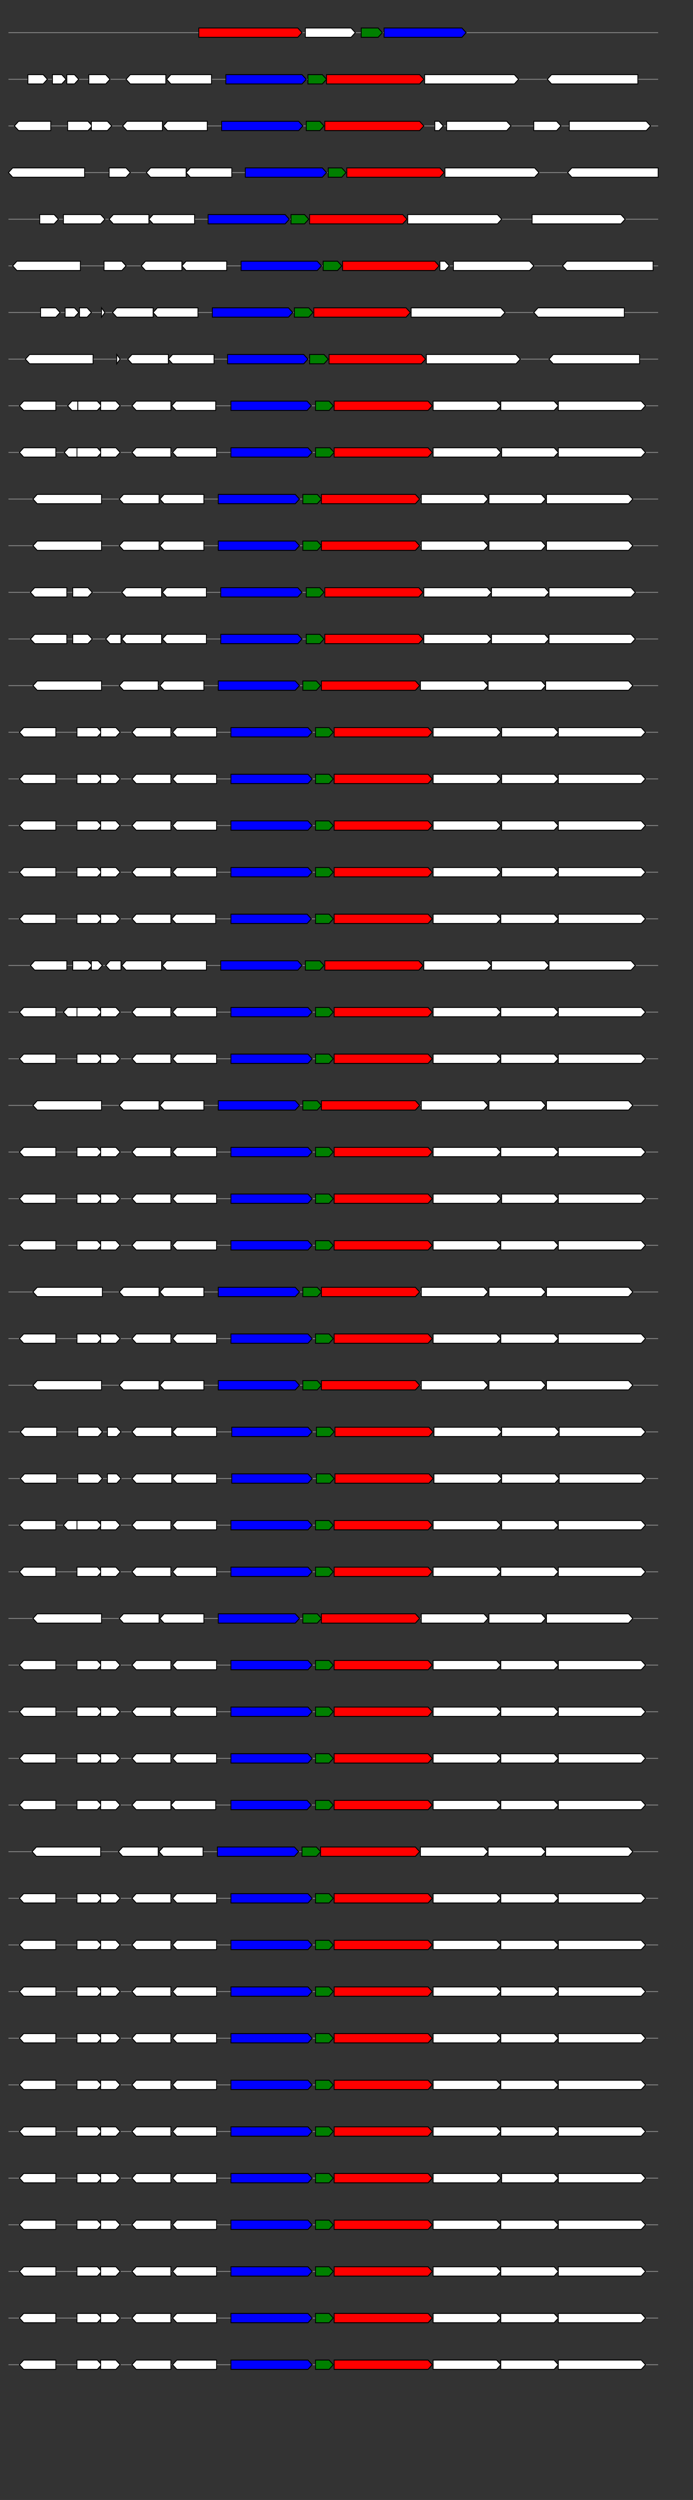 <svg xmlns="http://www.w3.org/2000/svg" height="2770" width="768.0" version="1.1" y="0" x="0" preserveAspectRatio="none" xmlns:xlink="http://www.w3.org/1999/xlink" viewBox="0 0 819.2 2680"  >
<rect x="0" y="0" width="819.2" height="2680" fill="#333333" stroke="none"/>
<g  >
<line y1="35" x2="778.0" style="stroke:grey; stroke-width:1; " x1="10" y2="35"  />
</g>
<g id="all_4_0_0"  >
<polygon style="stroke:black; stroke-width:1; fill:red; " points="235,40 352,40 357,35 352,30 235,30 235,40 "  />
</g>
<g id="all_4_0_1"  >
<polygon style="stroke:black; stroke-width:1; fill:#FFFFFF; " points="361,40 415,40 420,35 415,30 361,30 361,40 "  />
</g>
<g id="all_4_0_2"  >
<polygon style="stroke:black; stroke-width:1; fill:green; " points="427,40 447,40 452,35 447,30 427,30 427,40 "  />
</g>
<g id="all_4_0_3"  >
<polygon style="stroke:black; stroke-width:1; fill:blue; " points="454,40 546,40 551,35 546,30 454,30 454,40 "  />
</g>
<g  >
<line y1="85" x2="778.0" style="stroke:grey; stroke-width:1; " x1="10" y2="85"  />
</g>
<g id="all_4_151_0"  >
<polygon style="stroke:black; stroke-width:1; fill:#FFFFFF; " points="33,90 51,90 56,85 51,80 33,80 33,90 "  />
</g>
<g id="all_4_151_1"  >
<polygon style="stroke:black; stroke-width:1; fill:#FFFFFF; " points="62,90 73,90 78,85 73,80 62,80 62,90 "  />
</g>
<g id="all_4_151_2"  >
<polygon style="stroke:black; stroke-width:1; fill:#FFFFFF; " points="79,90 88,90 93,85 88,80 79,80 79,90 "  />
</g>
<g id="all_4_151_3"  >
<polygon style="stroke:black; stroke-width:1; fill:#FFFFFF; " points="105,90 125,90 130,85 125,80 105,80 105,90 "  />
</g>
<g id="all_4_151_4"  >
<polygon style="stroke:black; stroke-width:1; fill:#FFFFFF; " points="149,85 154,80 196,80 196,90 154,90 149,85 "  />
</g>
<g id="all_4_151_5"  >
<polygon style="stroke:black; stroke-width:1; fill:#FFFFFF; " points="197,85 202,80 250,80 250,90 202,90 197,85 "  />
</g>
<g id="all_4_151_6"  >
<polygon style="stroke:black; stroke-width:1; fill:blue; " points="267,90 357,90 362,85 357,80 267,80 267,90 "  />
</g>
<g id="all_4_151_7"  >
<polygon style="stroke:black; stroke-width:1; fill:green; " points="364,90 381,90 386,85 381,80 364,80 364,90 "  />
</g>
<g id="all_4_151_8"  >
<polygon style="stroke:black; stroke-width:1; fill:red; " points="386,90 496,90 501,85 496,80 386,80 386,90 "  />
</g>
<g id="all_4_151_9"  >
<polygon style="stroke:black; stroke-width:1; fill:#FFFFFF; " points="502,90 608,90 613,85 608,80 502,80 502,90 "  />
</g>
<g id="all_4_151_10"  >
<polygon style="stroke:black; stroke-width:1; fill:#FFFFFF; " points="647,85 652,80 754,80 754,90 652,90 647,85 "  />
</g>
<g  >
<line y1="135" x2="778.0" style="stroke:grey; stroke-width:1; " x1="10" y2="135"  />
</g>
<g id="all_4_152_0"  >
<polygon style="stroke:black; stroke-width:1; fill:#FFFFFF; " points="17,135 22,130 60,130 60,140 22,140 17,135 "  />
</g>
<g id="all_4_152_1"  >
<polygon style="stroke:black; stroke-width:1; fill:#FFFFFF; " points="80,140 104,140 109,135 104,130 80,130 80,140 "  />
</g>
<g id="all_4_152_2"  >
<polygon style="stroke:black; stroke-width:1; fill:#FFFFFF; " points="108,140 127,140 132,135 127,130 108,130 108,140 "  />
</g>
<g id="all_4_152_3"  >
<polygon style="stroke:black; stroke-width:1; fill:#FFFFFF; " points="145,135 150,130 192,130 192,140 150,140 145,135 "  />
</g>
<g id="all_4_152_4"  >
<polygon style="stroke:black; stroke-width:1; fill:#FFFFFF; " points="193,135 198,130 245,130 245,140 198,140 193,135 "  />
</g>
<g id="all_4_152_5"  >
<polygon style="stroke:black; stroke-width:1; fill:blue; " points="262,140 353,140 358,135 353,130 262,130 262,140 "  />
</g>
<g id="all_4_152_6"  >
<polygon style="stroke:black; stroke-width:1; fill:green; " points="362,140 378,140 383,135 378,130 362,130 362,140 "  />
</g>
<g id="all_4_152_7"  >
<polygon style="stroke:black; stroke-width:1; fill:red; " points="384,140 496,140 501,135 496,130 384,130 384,140 "  />
</g>
<g id="all_4_152_8"  >
<polygon style="stroke:black; stroke-width:1; fill:#FFFFFF; " points="514,140 519,140 524,135 519,130 514,130 514,140 "  />
</g>
<g id="all_4_152_9"  >
<polygon style="stroke:black; stroke-width:1; fill:#FFFFFF; " points="528,140 599,140 604,135 599,130 528,130 528,140 "  />
</g>
<g id="all_4_152_10"  >
<polygon style="stroke:black; stroke-width:1; fill:#FFFFFF; " points="631,140 658,140 663,135 658,130 631,130 631,140 "  />
</g>
<g id="all_4_152_11"  >
<polygon style="stroke:black; stroke-width:1; fill:#FFFFFF; " points="673,140 764,140 769,135 764,130 673,130 673,140 "  />
</g>
<g  >
<line y1="185" x2="778.0" style="stroke:grey; stroke-width:1; " x1="10" y2="185"  />
</g>
<g id="all_4_153_0"  >
<polygon style="stroke:black; stroke-width:1; fill:#FFFFFF; " points="10,185 15,180 100,180 100,190 15,190 10,185 "  />
</g>
<g id="all_4_153_1"  >
<polygon style="stroke:black; stroke-width:1; fill:#FFFFFF; " points="129,190 149,190 154,185 149,180 129,180 129,190 "  />
</g>
<g id="all_4_153_2"  >
<polygon style="stroke:black; stroke-width:1; fill:#FFFFFF; " points="173,185 178,180 220,180 220,190 178,190 173,185 "  />
</g>
<g id="all_4_153_3"  >
<polygon style="stroke:black; stroke-width:1; fill:#FFFFFF; " points="220,185 225,180 274,180 274,190 225,190 220,185 "  />
</g>
<g id="all_4_153_4"  >
<polygon style="stroke:black; stroke-width:1; fill:blue; " points="290,190 381,190 386,185 381,180 290,180 290,190 "  />
</g>
<g id="all_4_153_5"  >
<polygon style="stroke:black; stroke-width:1; fill:green; " points="388,190 404,190 409,185 404,180 388,180 388,190 "  />
</g>
<g id="all_4_153_6"  >
<polygon style="stroke:black; stroke-width:1; fill:red; " points="410,190 520,190 525,185 520,180 410,180 410,190 "  />
</g>
<g id="all_4_153_7"  >
<polygon style="stroke:black; stroke-width:1; fill:#FFFFFF; " points="526,190 632,190 637,185 632,180 526,180 526,190 "  />
</g>
<g id="all_4_153_8"  >
<polygon style="stroke:black; stroke-width:1; fill:#FFFFFF; " points="671,185 676,180 778,180 778,190 676,190 671,185 "  />
</g>
<g  >
<line y1="235" x2="778.0" style="stroke:grey; stroke-width:1; " x1="10" y2="235"  />
</g>
<g id="all_4_154_0"  >
<polygon style="stroke:black; stroke-width:1; fill:#FFFFFF; " points="47,240 64,240 69,235 64,230 47,230 47,240 "  />
</g>
<g id="all_4_154_1"  >
<polygon style="stroke:black; stroke-width:1; fill:#FFFFFF; " points="75,240 119,240 124,235 119,230 75,230 75,240 "  />
</g>
<g id="all_4_154_2"  >
<polygon style="stroke:black; stroke-width:1; fill:#FFFFFF; " points="129,235 134,230 176,230 176,240 134,240 129,235 "  />
</g>
<g id="all_4_154_3"  >
<polygon style="stroke:black; stroke-width:1; fill:#FFFFFF; " points="176,235 181,230 230,230 230,240 181,240 176,235 "  />
</g>
<g id="all_4_154_4"  >
<polygon style="stroke:black; stroke-width:1; fill:blue; " points="246,240 337,240 342,235 337,230 246,230 246,240 "  />
</g>
<g id="all_4_154_5"  >
<polygon style="stroke:black; stroke-width:1; fill:green; " points="344,240 360,240 365,235 360,230 344,230 344,240 "  />
</g>
<g id="all_4_154_6"  >
<polygon style="stroke:black; stroke-width:1; fill:red; " points="366,240 476,240 481,235 476,230 366,230 366,240 "  />
</g>
<g id="all_4_154_7"  >
<polygon style="stroke:black; stroke-width:1; fill:#FFFFFF; " points="482,240 588,240 593,235 588,230 482,230 482,240 "  />
</g>
<g id="all_4_154_8"  >
<polygon style="stroke:black; stroke-width:1; fill:#FFFFFF; " points="629,240 734,240 739,235 734,230 629,230 629,240 "  />
</g>
<g  >
<line y1="285" x2="778.0" style="stroke:grey; stroke-width:1; " x1="10" y2="285"  />
</g>
<g id="all_4_155_0"  >
<polygon style="stroke:black; stroke-width:1; fill:#FFFFFF; " points="15,285 20,280 95,280 95,290 20,290 15,285 "  />
</g>
<g id="all_4_155_1"  >
<polygon style="stroke:black; stroke-width:1; fill:#FFFFFF; " points="123,290 144,290 149,285 144,280 123,280 123,290 "  />
</g>
<g id="all_4_155_2"  >
<polygon style="stroke:black; stroke-width:1; fill:#FFFFFF; " points="167,285 172,280 215,280 215,290 172,290 167,285 "  />
</g>
<g id="all_4_155_3"  >
<polygon style="stroke:black; stroke-width:1; fill:#FFFFFF; " points="215,285 220,280 268,280 268,290 220,290 215,285 "  />
</g>
<g id="all_4_155_4"  >
<polygon style="stroke:black; stroke-width:1; fill:blue; " points="285,290 375,290 380,285 375,280 285,280 285,290 "  />
</g>
<g id="all_4_155_5"  >
<polygon style="stroke:black; stroke-width:1; fill:green; " points="382,290 399,290 404,285 399,280 382,280 382,290 "  />
</g>
<g id="all_4_155_6"  >
<polygon style="stroke:black; stroke-width:1; fill:red; " points="405,290 514,290 519,285 514,280 405,280 405,290 "  />
</g>
<g id="all_4_155_7"  >
<polygon style="stroke:black; stroke-width:1; fill:#FFFFFF; " points="520,290 526,290 531,285 526,280 520,280 520,290 "  />
</g>
<g id="all_4_155_8"  >
<polygon style="stroke:black; stroke-width:1; fill:#FFFFFF; " points="536,290 626,290 631,285 626,280 536,280 536,290 "  />
</g>
<g id="all_4_155_9"  >
<polygon style="stroke:black; stroke-width:1; fill:#FFFFFF; " points="665,285 670,280 772,280 772,290 670,290 665,285 "  />
</g>
<g  >
<line y1="335" x2="778.0" style="stroke:grey; stroke-width:1; " x1="10" y2="335"  />
</g>
<g id="all_4_156_0"  >
<polygon style="stroke:black; stroke-width:1; fill:#FFFFFF; " points="48,340 66,340 71,335 66,330 48,330 48,340 "  />
</g>
<g id="all_4_156_1"  >
<polygon style="stroke:black; stroke-width:1; fill:#FFFFFF; " points="77,340 88,340 93,335 88,330 77,330 77,340 "  />
</g>
<g id="all_4_156_2"  >
<polygon style="stroke:black; stroke-width:1; fill:#FFFFFF; " points="94,340 103,340 108,335 103,330 94,330 94,340 "  />
</g>
<g id="all_4_156_3"  >
<polygon style="stroke:black; stroke-width:1; fill:#FFFFFF; " points="120,340 124,335 120,330 120,340 "  />
</g>
<g id="all_4_156_4"  >
<polygon style="stroke:black; stroke-width:1; fill:#FFFFFF; " points="133,335 138,330 181,330 181,340 138,340 133,335 "  />
</g>
<g id="all_4_156_5"  >
<polygon style="stroke:black; stroke-width:1; fill:#FFFFFF; " points="181,335 186,330 234,330 234,340 186,340 181,335 "  />
</g>
<g id="all_4_156_6"  >
<polygon style="stroke:black; stroke-width:1; fill:blue; " points="251,340 341,340 346,335 341,330 251,330 251,340 "  />
</g>
<g id="all_4_156_7"  >
<polygon style="stroke:black; stroke-width:1; fill:green; " points="348,340 365,340 370,335 365,330 348,330 348,340 "  />
</g>
<g id="all_4_156_8"  >
<polygon style="stroke:black; stroke-width:1; fill:red; " points="371,340 480,340 485,335 480,330 371,330 371,340 "  />
</g>
<g id="all_4_156_9"  >
<polygon style="stroke:black; stroke-width:1; fill:#FFFFFF; " points="486,340 592,340 597,335 592,330 486,330 486,340 "  />
</g>
<g id="all_4_156_10"  >
<polygon style="stroke:black; stroke-width:1; fill:#FFFFFF; " points="631,335 636,330 738,330 738,340 636,340 631,335 "  />
</g>
<g  >
<line y1="385" x2="778.0" style="stroke:grey; stroke-width:1; " x1="10" y2="385"  />
</g>
<g id="all_4_157_0"  >
<polygon style="stroke:black; stroke-width:1; fill:#FFFFFF; " points="30,385 35,380 110,380 110,390 35,390 30,385 "  />
</g>
<g id="all_4_157_1"  >
<polygon style="stroke:black; stroke-width:1; fill:#FFFFFF; " points="138,390 142,385 138,380 138,390 "  />
</g>
<g id="all_4_157_2"  >
<polygon style="stroke:black; stroke-width:1; fill:#FFFFFF; " points="151,385 156,380 199,380 199,390 156,390 151,385 "  />
</g>
<g id="all_4_157_3"  >
<polygon style="stroke:black; stroke-width:1; fill:#FFFFFF; " points="199,385 204,380 253,380 253,390 204,390 199,385 "  />
</g>
<g id="all_4_157_4"  >
<polygon style="stroke:black; stroke-width:1; fill:blue; " points="269,390 359,390 364,385 359,380 269,380 269,390 "  />
</g>
<g id="all_4_157_5"  >
<polygon style="stroke:black; stroke-width:1; fill:green; " points="366,390 383,390 388,385 383,380 366,380 366,390 "  />
</g>
<g id="all_4_157_6"  >
<polygon style="stroke:black; stroke-width:1; fill:red; " points="389,390 498,390 503,385 498,380 389,380 389,390 "  />
</g>
<g id="all_4_157_7"  >
<polygon style="stroke:black; stroke-width:1; fill:#FFFFFF; " points="504,390 610,390 615,385 610,380 504,380 504,390 "  />
</g>
<g id="all_4_157_8"  >
<polygon style="stroke:black; stroke-width:1; fill:#FFFFFF; " points="649,385 654,380 756,380 756,390 654,390 649,385 "  />
</g>
<g  >
<line y1="435" x2="778.0" style="stroke:grey; stroke-width:1; " x1="10" y2="435"  />
</g>
<g id="all_4_158_0"  >
<polygon style="stroke:black; stroke-width:1; fill:#FFFFFF; " points="23,435 28,430 66,430 66,440 28,440 23,435 "  />
</g>
<g id="all_4_158_1"  >
<polygon style="stroke:black; stroke-width:1; fill:#FFFFFF; " points="80,435 85,430 92,430 92,440 85,440 80,435 "  />
</g>
<g id="all_4_158_2"  >
<polygon style="stroke:black; stroke-width:1; fill:#FFFFFF; " points="92,440 115,440 120,435 115,430 92,430 92,440 "  />
</g>
<g id="all_4_158_3"  >
<polygon style="stroke:black; stroke-width:1; fill:#FFFFFF; " points="119,440 137,440 142,435 137,430 119,430 119,440 "  />
</g>
<g id="all_4_158_4"  >
<polygon style="stroke:black; stroke-width:1; fill:#FFFFFF; " points="156,435 161,430 202,430 202,440 161,440 156,435 "  />
</g>
<g id="all_4_158_5"  >
<polygon style="stroke:black; stroke-width:1; fill:#FFFFFF; " points="203,435 208,430 255,430 255,440 208,440 203,435 "  />
</g>
<g id="all_4_158_6"  >
<polygon style="stroke:black; stroke-width:1; fill:blue; " points="273,440 363,440 368,435 363,430 273,430 273,440 "  />
</g>
<g id="all_4_158_7"  >
<polygon style="stroke:black; stroke-width:1; fill:green; " points="373,440 389,440 394,435 389,430 373,430 373,440 "  />
</g>
<g id="all_4_158_8"  >
<polygon style="stroke:black; stroke-width:1; fill:red; " points="395,440 506,440 511,435 506,430 395,430 395,440 "  />
</g>
<g id="all_4_158_9"  >
<polygon style="stroke:black; stroke-width:1; fill:#FFFFFF; " points="512,440 587,440 592,435 587,430 512,430 512,440 "  />
</g>
<g id="all_4_158_10"  >
<polygon style="stroke:black; stroke-width:1; fill:#FFFFFF; " points="592,440 655,440 660,435 655,430 592,430 592,440 "  />
</g>
<g id="all_4_158_11"  >
<polygon style="stroke:black; stroke-width:1; fill:#FFFFFF; " points="660,440 758,440 763,435 758,430 660,430 660,440 "  />
</g>
<g  >
<line y1="485" x2="778.0" style="stroke:grey; stroke-width:1; " x1="10" y2="485"  />
</g>
<g id="all_4_159_0"  >
<polygon style="stroke:black; stroke-width:1; fill:#FFFFFF; " points="23,485 28,480 66,480 66,490 28,490 23,485 "  />
</g>
<g id="all_4_159_1"  >
<polygon style="stroke:black; stroke-width:1; fill:#FFFFFF; " points="76,485 81,480 92,480 92,490 81,490 76,485 "  />
</g>
<g id="all_4_159_2"  >
<polygon style="stroke:black; stroke-width:1; fill:#FFFFFF; " points="91,490 115,490 120,485 115,480 91,480 91,490 "  />
</g>
<g id="all_4_159_3"  >
<polygon style="stroke:black; stroke-width:1; fill:#FFFFFF; " points="119,490 137,490 142,485 137,480 119,480 119,490 "  />
</g>
<g id="all_4_159_4"  >
<polygon style="stroke:black; stroke-width:1; fill:#FFFFFF; " points="156,485 161,480 202,480 202,490 161,490 156,485 "  />
</g>
<g id="all_4_159_5"  >
<polygon style="stroke:black; stroke-width:1; fill:#FFFFFF; " points="204,485 209,480 256,480 256,490 209,490 204,485 "  />
</g>
<g id="all_4_159_6"  >
<polygon style="stroke:black; stroke-width:1; fill:blue; " points="273,490 364,490 369,485 364,480 273,480 273,490 "  />
</g>
<g id="all_4_159_7"  >
<polygon style="stroke:black; stroke-width:1; fill:green; " points="373,490 390,490 395,485 390,480 373,480 373,490 "  />
</g>
<g id="all_4_159_8"  >
<polygon style="stroke:black; stroke-width:1; fill:red; " points="395,490 506,490 511,485 506,480 395,480 395,490 "  />
</g>
<g id="all_4_159_9"  >
<polygon style="stroke:black; stroke-width:1; fill:#FFFFFF; " points="512,490 587,490 592,485 587,480 512,480 512,490 "  />
</g>
<g id="all_4_159_10"  >
<polygon style="stroke:black; stroke-width:1; fill:#FFFFFF; " points="593,490 655,490 660,485 655,480 593,480 593,490 "  />
</g>
<g id="all_4_159_11"  >
<polygon style="stroke:black; stroke-width:1; fill:#FFFFFF; " points="660,490 758,490 763,485 758,480 660,480 660,490 "  />
</g>
<g  >
<line y1="535" x2="778.0" style="stroke:grey; stroke-width:1; " x1="10" y2="535"  />
</g>
<g id="all_4_160_0"  >
<polygon style="stroke:black; stroke-width:1; fill:#FFFFFF; " points="39,535 44,530 120,530 120,540 44,540 39,535 "  />
</g>
<g id="all_4_160_1"  >
<polygon style="stroke:black; stroke-width:1; fill:#FFFFFF; " points="141,535 146,530 188,530 188,540 146,540 141,535 "  />
</g>
<g id="all_4_160_2"  >
<polygon style="stroke:black; stroke-width:1; fill:#FFFFFF; " points="189,535 194,530 241,530 241,540 194,540 189,535 "  />
</g>
<g id="all_4_160_3"  >
<polygon style="stroke:black; stroke-width:1; fill:blue; " points="258,540 349,540 354,535 349,530 258,530 258,540 "  />
</g>
<g id="all_4_160_4"  >
<polygon style="stroke:black; stroke-width:1; fill:green; " points="358,540 375,540 380,535 375,530 358,530 358,540 "  />
</g>
<g id="all_4_160_5"  >
<polygon style="stroke:black; stroke-width:1; fill:red; " points="380,540 491,540 496,535 491,530 380,530 380,540 "  />
</g>
<g id="all_4_160_6"  >
<polygon style="stroke:black; stroke-width:1; fill:#FFFFFF; " points="498,540 572,540 577,535 572,530 498,530 498,540 "  />
</g>
<g id="all_4_160_7"  >
<polygon style="stroke:black; stroke-width:1; fill:#FFFFFF; " points="578,540 640,540 645,535 640,530 578,530 578,540 "  />
</g>
<g id="all_4_160_8"  >
<polygon style="stroke:black; stroke-width:1; fill:#FFFFFF; " points="646,540 743,540 748,535 743,530 646,530 646,540 "  />
</g>
<g  >
<line y1="585" x2="778.0" style="stroke:grey; stroke-width:1; " x1="10" y2="585"  />
</g>
<g id="all_4_161_0"  >
<polygon style="stroke:black; stroke-width:1; fill:#FFFFFF; " points="39,585 44,580 120,580 120,590 44,590 39,585 "  />
</g>
<g id="all_4_161_1"  >
<polygon style="stroke:black; stroke-width:1; fill:#FFFFFF; " points="141,585 146,580 188,580 188,590 146,590 141,585 "  />
</g>
<g id="all_4_161_2"  >
<polygon style="stroke:black; stroke-width:1; fill:#FFFFFF; " points="189,585 194,580 241,580 241,590 194,590 189,585 "  />
</g>
<g id="all_4_161_3"  >
<polygon style="stroke:black; stroke-width:1; fill:blue; " points="258,590 349,590 354,585 349,580 258,580 258,590 "  />
</g>
<g id="all_4_161_4"  >
<polygon style="stroke:black; stroke-width:1; fill:green; " points="358,590 375,590 380,585 375,580 358,580 358,590 "  />
</g>
<g id="all_4_161_5"  >
<polygon style="stroke:black; stroke-width:1; fill:red; " points="380,590 491,590 496,585 491,580 380,580 380,590 "  />
</g>
<g id="all_4_161_6"  >
<polygon style="stroke:black; stroke-width:1; fill:#FFFFFF; " points="498,590 572,590 577,585 572,580 498,580 498,590 "  />
</g>
<g id="all_4_161_7"  >
<polygon style="stroke:black; stroke-width:1; fill:#FFFFFF; " points="578,590 640,590 645,585 640,580 578,580 578,590 "  />
</g>
<g id="all_4_161_8"  >
<polygon style="stroke:black; stroke-width:1; fill:#FFFFFF; " points="646,590 743,590 748,585 743,580 646,580 646,590 "  />
</g>
<g  >
<line y1="635" x2="778.0" style="stroke:grey; stroke-width:1; " x1="10" y2="635"  />
</g>
<g id="all_4_162_0"  >
<polygon style="stroke:black; stroke-width:1; fill:#FFFFFF; " points="36,635 41,630 79,630 79,640 41,640 36,635 "  />
</g>
<g id="all_4_162_1"  >
<polygon style="stroke:black; stroke-width:1; fill:#FFFFFF; " points="86,640 104,640 109,635 104,630 86,630 86,640 "  />
</g>
<g id="all_4_162_2"  >
<polygon style="stroke:black; stroke-width:1; fill:#FFFFFF; " points="144,635 149,630 191,630 191,640 149,640 144,635 "  />
</g>
<g id="all_4_162_3"  >
<polygon style="stroke:black; stroke-width:1; fill:#FFFFFF; " points="192,635 197,630 244,630 244,640 197,640 192,635 "  />
</g>
<g id="all_4_162_4"  >
<polygon style="stroke:black; stroke-width:1; fill:blue; " points="261,640 352,640 357,635 352,630 261,630 261,640 "  />
</g>
<g id="all_4_162_5"  >
<polygon style="stroke:black; stroke-width:1; fill:green; " points="362,640 378,640 383,635 378,630 362,630 362,640 "  />
</g>
<g id="all_4_162_6"  >
<polygon style="stroke:black; stroke-width:1; fill:red; " points="384,640 495,640 500,635 495,630 384,630 384,640 "  />
</g>
<g id="all_4_162_7"  >
<polygon style="stroke:black; stroke-width:1; fill:#FFFFFF; " points="501,640 576,640 581,635 576,630 501,630 501,640 "  />
</g>
<g id="all_4_162_8"  >
<polygon style="stroke:black; stroke-width:1; fill:#FFFFFF; " points="581,640 644,640 649,635 644,630 581,630 581,640 "  />
</g>
<g id="all_4_162_9"  >
<polygon style="stroke:black; stroke-width:1; fill:#FFFFFF; " points="649,640 746,640 751,635 746,630 649,630 649,640 "  />
</g>
<g  >
<line y1="685" x2="778.0" style="stroke:grey; stroke-width:1; " x1="10" y2="685"  />
</g>
<g id="all_4_163_0"  >
<polygon style="stroke:black; stroke-width:1; fill:#FFFFFF; " points="36,685 41,680 79,680 79,690 41,690 36,685 "  />
</g>
<g id="all_4_163_1"  >
<polygon style="stroke:black; stroke-width:1; fill:#FFFFFF; " points="86,690 104,690 109,685 104,680 86,680 86,690 "  />
</g>
<g id="all_4_163_2"  >
<polygon style="stroke:black; stroke-width:1; fill:#FFFFFF; " points="125,685 130,680 143,680 143,690 130,690 125,685 "  />
</g>
<g id="all_4_163_3"  >
<polygon style="stroke:black; stroke-width:1; fill:#FFFFFF; " points="144,685 149,680 191,680 191,690 149,690 144,685 "  />
</g>
<g id="all_4_163_4"  >
<polygon style="stroke:black; stroke-width:1; fill:#FFFFFF; " points="192,685 197,680 244,680 244,690 197,690 192,685 "  />
</g>
<g id="all_4_163_5"  >
<polygon style="stroke:black; stroke-width:1; fill:blue; " points="261,690 352,690 357,685 352,680 261,680 261,690 "  />
</g>
<g id="all_4_163_6"  >
<polygon style="stroke:black; stroke-width:1; fill:green; " points="362,690 378,690 383,685 378,680 362,680 362,690 "  />
</g>
<g id="all_4_163_7"  >
<polygon style="stroke:black; stroke-width:1; fill:red; " points="384,690 495,690 500,685 495,680 384,680 384,690 "  />
</g>
<g id="all_4_163_8"  >
<polygon style="stroke:black; stroke-width:1; fill:#FFFFFF; " points="501,690 576,690 581,685 576,680 501,680 501,690 "  />
</g>
<g id="all_4_163_9"  >
<polygon style="stroke:black; stroke-width:1; fill:#FFFFFF; " points="581,690 644,690 649,685 644,680 581,680 581,690 "  />
</g>
<g id="all_4_163_10"  >
<polygon style="stroke:black; stroke-width:1; fill:#FFFFFF; " points="649,690 746,690 751,685 746,680 649,680 649,690 "  />
</g>
<g  >
<line y1="735" x2="778.0" style="stroke:grey; stroke-width:1; " x1="10" y2="735"  />
</g>
<g id="all_4_164_0"  >
<polygon style="stroke:black; stroke-width:1; fill:#FFFFFF; " points="39,735 44,730 120,730 120,740 44,740 39,735 "  />
</g>
<g id="all_4_164_1"  >
<polygon style="stroke:black; stroke-width:1; fill:#FFFFFF; " points="141,735 146,730 187,730 187,740 146,740 141,735 "  />
</g>
<g id="all_4_164_2"  >
<polygon style="stroke:black; stroke-width:1; fill:#FFFFFF; " points="189,735 194,730 241,730 241,740 194,740 189,735 "  />
</g>
<g id="all_4_164_3"  >
<polygon style="stroke:black; stroke-width:1; fill:blue; " points="258,740 349,740 354,735 349,730 258,730 258,740 "  />
</g>
<g id="all_4_164_4"  >
<polygon style="stroke:black; stroke-width:1; fill:green; " points="358,740 374,740 379,735 374,730 358,730 358,740 "  />
</g>
<g id="all_4_164_5"  >
<polygon style="stroke:black; stroke-width:1; fill:red; " points="380,740 491,740 496,735 491,730 380,730 380,740 "  />
</g>
<g id="all_4_164_6"  >
<polygon style="stroke:black; stroke-width:1; fill:#FFFFFF; " points="497,740 572,740 577,735 572,730 497,730 497,740 "  />
</g>
<g id="all_4_164_7"  >
<polygon style="stroke:black; stroke-width:1; fill:#FFFFFF; " points="577,740 640,740 645,735 640,730 577,730 577,740 "  />
</g>
<g id="all_4_164_8"  >
<polygon style="stroke:black; stroke-width:1; fill:#FFFFFF; " points="645,740 743,740 748,735 743,730 645,730 645,740 "  />
</g>
<g  >
<line y1="785" x2="778.0" style="stroke:grey; stroke-width:1; " x1="10" y2="785"  />
</g>
<g id="all_4_165_0"  >
<polygon style="stroke:black; stroke-width:1; fill:#FFFFFF; " points="23,785 28,780 66,780 66,790 28,790 23,785 "  />
</g>
<g id="all_4_165_1"  >
<polygon style="stroke:black; stroke-width:1; fill:#FFFFFF; " points="91,790 115,790 120,785 115,780 91,780 91,790 "  />
</g>
<g id="all_4_165_2"  >
<polygon style="stroke:black; stroke-width:1; fill:#FFFFFF; " points="119,790 137,790 142,785 137,780 119,780 119,790 "  />
</g>
<g id="all_4_165_3"  >
<polygon style="stroke:black; stroke-width:1; fill:#FFFFFF; " points="156,785 161,780 202,780 202,790 161,790 156,785 "  />
</g>
<g id="all_4_165_4"  >
<polygon style="stroke:black; stroke-width:1; fill:#FFFFFF; " points="204,785 209,780 256,780 256,790 209,790 204,785 "  />
</g>
<g id="all_4_165_5"  >
<polygon style="stroke:black; stroke-width:1; fill:blue; " points="273,790 364,790 369,785 364,780 273,780 273,790 "  />
</g>
<g id="all_4_165_6"  >
<polygon style="stroke:black; stroke-width:1; fill:green; " points="373,790 389,790 394,785 389,780 373,780 373,790 "  />
</g>
<g id="all_4_165_7"  >
<polygon style="stroke:black; stroke-width:1; fill:red; " points="395,790 506,790 511,785 506,780 395,780 395,790 "  />
</g>
<g id="all_4_165_8"  >
<polygon style="stroke:black; stroke-width:1; fill:#FFFFFF; " points="512,790 587,790 592,785 587,780 512,780 512,790 "  />
</g>
<g id="all_4_165_9"  >
<polygon style="stroke:black; stroke-width:1; fill:#FFFFFF; " points="593,790 655,790 660,785 655,780 593,780 593,790 "  />
</g>
<g id="all_4_165_10"  >
<polygon style="stroke:black; stroke-width:1; fill:#FFFFFF; " points="660,790 758,790 763,785 758,780 660,780 660,790 "  />
</g>
<g  >
<line y1="835" x2="778.0" style="stroke:grey; stroke-width:1; " x1="10" y2="835"  />
</g>
<g id="all_4_166_0"  >
<polygon style="stroke:black; stroke-width:1; fill:#FFFFFF; " points="23,835 28,830 66,830 66,840 28,840 23,835 "  />
</g>
<g id="all_4_166_1"  >
<polygon style="stroke:black; stroke-width:1; fill:#FFFFFF; " points="91,840 115,840 120,835 115,830 91,830 91,840 "  />
</g>
<g id="all_4_166_2"  >
<polygon style="stroke:black; stroke-width:1; fill:#FFFFFF; " points="119,840 137,840 142,835 137,830 119,830 119,840 "  />
</g>
<g id="all_4_166_3"  >
<polygon style="stroke:black; stroke-width:1; fill:#FFFFFF; " points="156,835 161,830 202,830 202,840 161,840 156,835 "  />
</g>
<g id="all_4_166_4"  >
<polygon style="stroke:black; stroke-width:1; fill:#FFFFFF; " points="204,835 209,830 256,830 256,840 209,840 204,835 "  />
</g>
<g id="all_4_166_5"  >
<polygon style="stroke:black; stroke-width:1; fill:blue; " points="273,840 364,840 369,835 364,830 273,830 273,840 "  />
</g>
<g id="all_4_166_6"  >
<polygon style="stroke:black; stroke-width:1; fill:green; " points="373,840 389,840 394,835 389,830 373,830 373,840 "  />
</g>
<g id="all_4_166_7"  >
<polygon style="stroke:black; stroke-width:1; fill:red; " points="395,840 506,840 511,835 506,830 395,830 395,840 "  />
</g>
<g id="all_4_166_8"  >
<polygon style="stroke:black; stroke-width:1; fill:#FFFFFF; " points="512,840 587,840 592,835 587,830 512,830 512,840 "  />
</g>
<g id="all_4_166_9"  >
<polygon style="stroke:black; stroke-width:1; fill:#FFFFFF; " points="593,840 655,840 660,835 655,830 593,830 593,840 "  />
</g>
<g id="all_4_166_10"  >
<polygon style="stroke:black; stroke-width:1; fill:#FFFFFF; " points="660,840 758,840 763,835 758,830 660,830 660,840 "  />
</g>
<g  >
<line y1="885" x2="778.0" style="stroke:grey; stroke-width:1; " x1="10" y2="885"  />
</g>
<g id="all_4_167_0"  >
<polygon style="stroke:black; stroke-width:1; fill:#FFFFFF; " points="23,885 28,880 66,880 66,890 28,890 23,885 "  />
</g>
<g id="all_4_167_1"  >
<polygon style="stroke:black; stroke-width:1; fill:#FFFFFF; " points="91,890 115,890 120,885 115,880 91,880 91,890 "  />
</g>
<g id="all_4_167_2"  >
<polygon style="stroke:black; stroke-width:1; fill:#FFFFFF; " points="119,890 137,890 142,885 137,880 119,880 119,890 "  />
</g>
<g id="all_4_167_3"  >
<polygon style="stroke:black; stroke-width:1; fill:#FFFFFF; " points="156,885 161,880 202,880 202,890 161,890 156,885 "  />
</g>
<g id="all_4_167_4"  >
<polygon style="stroke:black; stroke-width:1; fill:#FFFFFF; " points="204,885 209,880 256,880 256,890 209,890 204,885 "  />
</g>
<g id="all_4_167_5"  >
<polygon style="stroke:black; stroke-width:1; fill:blue; " points="273,890 364,890 369,885 364,880 273,880 273,890 "  />
</g>
<g id="all_4_167_6"  >
<polygon style="stroke:black; stroke-width:1; fill:green; " points="373,890 389,890 394,885 389,880 373,880 373,890 "  />
</g>
<g id="all_4_167_7"  >
<polygon style="stroke:black; stroke-width:1; fill:red; " points="395,890 506,890 511,885 506,880 395,880 395,890 "  />
</g>
<g id="all_4_167_8"  >
<polygon style="stroke:black; stroke-width:1; fill:#FFFFFF; " points="512,890 587,890 592,885 587,880 512,880 512,890 "  />
</g>
<g id="all_4_167_9"  >
<polygon style="stroke:black; stroke-width:1; fill:#FFFFFF; " points="593,890 655,890 660,885 655,880 593,880 593,890 "  />
</g>
<g id="all_4_167_10"  >
<polygon style="stroke:black; stroke-width:1; fill:#FFFFFF; " points="660,890 758,890 763,885 758,880 660,880 660,890 "  />
</g>
<g  >
<line y1="935" x2="778.0" style="stroke:grey; stroke-width:1; " x1="10" y2="935"  />
</g>
<g id="all_4_168_0"  >
<polygon style="stroke:black; stroke-width:1; fill:#FFFFFF; " points="23,935 28,930 66,930 66,940 28,940 23,935 "  />
</g>
<g id="all_4_168_1"  >
<polygon style="stroke:black; stroke-width:1; fill:#FFFFFF; " points="91,940 115,940 120,935 115,930 91,930 91,940 "  />
</g>
<g id="all_4_168_2"  >
<polygon style="stroke:black; stroke-width:1; fill:#FFFFFF; " points="119,940 137,940 142,935 137,930 119,930 119,940 "  />
</g>
<g id="all_4_168_3"  >
<polygon style="stroke:black; stroke-width:1; fill:#FFFFFF; " points="156,935 161,930 202,930 202,940 161,940 156,935 "  />
</g>
<g id="all_4_168_4"  >
<polygon style="stroke:black; stroke-width:1; fill:#FFFFFF; " points="204,935 209,930 256,930 256,940 209,940 204,935 "  />
</g>
<g id="all_4_168_5"  >
<polygon style="stroke:black; stroke-width:1; fill:blue; " points="273,940 364,940 369,935 364,930 273,930 273,940 "  />
</g>
<g id="all_4_168_6"  >
<polygon style="stroke:black; stroke-width:1; fill:green; " points="373,940 389,940 394,935 389,930 373,930 373,940 "  />
</g>
<g id="all_4_168_7"  >
<polygon style="stroke:black; stroke-width:1; fill:red; " points="395,940 506,940 511,935 506,930 395,930 395,940 "  />
</g>
<g id="all_4_168_8"  >
<polygon style="stroke:black; stroke-width:1; fill:#FFFFFF; " points="512,940 587,940 592,935 587,930 512,930 512,940 "  />
</g>
<g id="all_4_168_9"  >
<polygon style="stroke:black; stroke-width:1; fill:#FFFFFF; " points="593,940 655,940 660,935 655,930 593,930 593,940 "  />
</g>
<g id="all_4_168_10"  >
<polygon style="stroke:black; stroke-width:1; fill:#FFFFFF; " points="660,940 758,940 763,935 758,930 660,930 660,940 "  />
</g>
<g  >
<line y1="985" x2="778.0" style="stroke:grey; stroke-width:1; " x1="10" y2="985"  />
</g>
<g id="all_4_169_0"  >
<polygon style="stroke:black; stroke-width:1; fill:#FFFFFF; " points="23,985 28,980 66,980 66,990 28,990 23,985 "  />
</g>
<g id="all_4_169_1"  >
<polygon style="stroke:black; stroke-width:1; fill:#FFFFFF; " points="91,990 115,990 120,985 115,980 91,980 91,990 "  />
</g>
<g id="all_4_169_2"  >
<polygon style="stroke:black; stroke-width:1; fill:#FFFFFF; " points="119,990 137,990 142,985 137,980 119,980 119,990 "  />
</g>
<g id="all_4_169_3"  >
<polygon style="stroke:black; stroke-width:1; fill:#FFFFFF; " points="156,985 161,980 202,980 202,990 161,990 156,985 "  />
</g>
<g id="all_4_169_4"  >
<polygon style="stroke:black; stroke-width:1; fill:#FFFFFF; " points="203,985 208,980 255,980 255,990 208,990 203,985 "  />
</g>
<g id="all_4_169_5"  >
<polygon style="stroke:black; stroke-width:1; fill:blue; " points="273,990 363,990 368,985 363,980 273,980 273,990 "  />
</g>
<g id="all_4_169_6"  >
<polygon style="stroke:black; stroke-width:1; fill:green; " points="373,990 389,990 394,985 389,980 373,980 373,990 "  />
</g>
<g id="all_4_169_7"  >
<polygon style="stroke:black; stroke-width:1; fill:red; " points="395,990 506,990 511,985 506,980 395,980 395,990 "  />
</g>
<g id="all_4_169_8"  >
<polygon style="stroke:black; stroke-width:1; fill:#FFFFFF; " points="512,990 587,990 592,985 587,980 512,980 512,990 "  />
</g>
<g id="all_4_169_9"  >
<polygon style="stroke:black; stroke-width:1; fill:#FFFFFF; " points="592,990 655,990 660,985 655,980 592,980 592,990 "  />
</g>
<g id="all_4_169_10"  >
<polygon style="stroke:black; stroke-width:1; fill:#FFFFFF; " points="660,990 758,990 763,985 758,980 660,980 660,990 "  />
</g>
<g  >
<line y1="1035" x2="778.0" style="stroke:grey; stroke-width:1; " x1="10" y2="1035"  />
</g>
<g id="all_4_170_0"  >
<polygon style="stroke:black; stroke-width:1; fill:#FFFFFF; " points="36,1035 41,1030 79,1030 79,1040 41,1040 36,1035 "  />
</g>
<g id="all_4_170_1"  >
<polygon style="stroke:black; stroke-width:1; fill:#FFFFFF; " points="86,1040 104,1040 109,1035 104,1030 86,1030 86,1040 "  />
</g>
<g id="all_4_170_2"  >
<polygon style="stroke:black; stroke-width:1; fill:#FFFFFF; " points="108,1040 116,1040 121,1035 116,1030 108,1030 108,1040 "  />
</g>
<g id="all_4_170_3"  >
<polygon style="stroke:black; stroke-width:1; fill:#FFFFFF; " points="125,1035 130,1030 143,1030 143,1040 130,1040 125,1035 "  />
</g>
<g id="all_4_170_4"  >
<polygon style="stroke:black; stroke-width:1; fill:#FFFFFF; " points="144,1035 149,1030 191,1030 191,1040 149,1040 144,1035 "  />
</g>
<g id="all_4_170_5"  >
<polygon style="stroke:black; stroke-width:1; fill:#FFFFFF; " points="192,1035 197,1030 244,1030 244,1040 197,1040 192,1035 "  />
</g>
<g id="all_4_170_6"  >
<polygon style="stroke:black; stroke-width:1; fill:blue; " points="261,1040 352,1040 357,1035 352,1030 261,1030 261,1040 "  />
</g>
<g id="all_4_170_7"  >
<polygon style="stroke:black; stroke-width:1; fill:green; " points="361,1040 378,1040 383,1035 378,1030 361,1030 361,1040 "  />
</g>
<g id="all_4_170_8"  >
<polygon style="stroke:black; stroke-width:1; fill:red; " points="384,1040 495,1040 500,1035 495,1030 384,1030 384,1040 "  />
</g>
<g id="all_4_170_9"  >
<polygon style="stroke:black; stroke-width:1; fill:#FFFFFF; " points="501,1040 576,1040 581,1035 576,1030 501,1030 501,1040 "  />
</g>
<g id="all_4_170_10"  >
<polygon style="stroke:black; stroke-width:1; fill:#FFFFFF; " points="581,1040 644,1040 649,1035 644,1030 581,1030 581,1040 "  />
</g>
<g id="all_4_170_11"  >
<polygon style="stroke:black; stroke-width:1; fill:#FFFFFF; " points="649,1040 746,1040 751,1035 746,1030 649,1030 649,1040 "  />
</g>
<g  >
<line y1="1085" x2="778.0" style="stroke:grey; stroke-width:1; " x1="10" y2="1085"  />
</g>
<g id="all_4_171_0"  >
<polygon style="stroke:black; stroke-width:1; fill:#FFFFFF; " points="23,1085 28,1080 66,1080 66,1090 28,1090 23,1085 "  />
</g>
<g id="all_4_171_1"  >
<polygon style="stroke:black; stroke-width:1; fill:#FFFFFF; " points="75,1085 80,1080 92,1080 92,1090 80,1090 75,1085 "  />
</g>
<g id="all_4_171_2"  >
<polygon style="stroke:black; stroke-width:1; fill:#FFFFFF; " points="91,1090 115,1090 120,1085 115,1080 91,1080 91,1090 "  />
</g>
<g id="all_4_171_3"  >
<polygon style="stroke:black; stroke-width:1; fill:#FFFFFF; " points="119,1090 137,1090 142,1085 137,1080 119,1080 119,1090 "  />
</g>
<g id="all_4_171_4"  >
<polygon style="stroke:black; stroke-width:1; fill:#FFFFFF; " points="156,1085 161,1080 202,1080 202,1090 161,1090 156,1085 "  />
</g>
<g id="all_4_171_5"  >
<polygon style="stroke:black; stroke-width:1; fill:#FFFFFF; " points="204,1085 209,1080 256,1080 256,1090 209,1090 204,1085 "  />
</g>
<g id="all_4_171_6"  >
<polygon style="stroke:black; stroke-width:1; fill:blue; " points="273,1090 364,1090 369,1085 364,1080 273,1080 273,1090 "  />
</g>
<g id="all_4_171_7"  >
<polygon style="stroke:black; stroke-width:1; fill:green; " points="373,1090 389,1090 394,1085 389,1080 373,1080 373,1090 "  />
</g>
<g id="all_4_171_8"  >
<polygon style="stroke:black; stroke-width:1; fill:red; " points="395,1090 506,1090 511,1085 506,1080 395,1080 395,1090 "  />
</g>
<g id="all_4_171_9"  >
<polygon style="stroke:black; stroke-width:1; fill:#FFFFFF; " points="512,1090 587,1090 592,1085 587,1080 512,1080 512,1090 "  />
</g>
<g id="all_4_171_10"  >
<polygon style="stroke:black; stroke-width:1; fill:#FFFFFF; " points="592,1090 655,1090 660,1085 655,1080 592,1080 592,1090 "  />
</g>
<g id="all_4_171_11"  >
<polygon style="stroke:black; stroke-width:1; fill:#FFFFFF; " points="660,1090 758,1090 763,1085 758,1080 660,1080 660,1090 "  />
</g>
<g  >
<line y1="1135" x2="778.0" style="stroke:grey; stroke-width:1; " x1="10" y2="1135"  />
</g>
<g id="all_4_172_0"  >
<polygon style="stroke:black; stroke-width:1; fill:#FFFFFF; " points="23,1135 28,1130 66,1130 66,1140 28,1140 23,1135 "  />
</g>
<g id="all_4_172_1"  >
<polygon style="stroke:black; stroke-width:1; fill:#FFFFFF; " points="91,1140 115,1140 120,1135 115,1130 91,1130 91,1140 "  />
</g>
<g id="all_4_172_2"  >
<polygon style="stroke:black; stroke-width:1; fill:#FFFFFF; " points="119,1140 137,1140 142,1135 137,1130 119,1130 119,1140 "  />
</g>
<g id="all_4_172_3"  >
<polygon style="stroke:black; stroke-width:1; fill:#FFFFFF; " points="156,1135 161,1130 202,1130 202,1140 161,1140 156,1135 "  />
</g>
<g id="all_4_172_4"  >
<polygon style="stroke:black; stroke-width:1; fill:#FFFFFF; " points="204,1135 209,1130 256,1130 256,1140 209,1140 204,1135 "  />
</g>
<g id="all_4_172_5"  >
<polygon style="stroke:black; stroke-width:1; fill:blue; " points="273,1140 364,1140 369,1135 364,1130 273,1130 273,1140 "  />
</g>
<g id="all_4_172_6"  >
<polygon style="stroke:black; stroke-width:1; fill:green; " points="373,1140 389,1140 394,1135 389,1130 373,1130 373,1140 "  />
</g>
<g id="all_4_172_7"  >
<polygon style="stroke:black; stroke-width:1; fill:red; " points="395,1140 506,1140 511,1135 506,1130 395,1130 395,1140 "  />
</g>
<g id="all_4_172_8"  >
<polygon style="stroke:black; stroke-width:1; fill:#FFFFFF; " points="512,1140 587,1140 592,1135 587,1130 512,1130 512,1140 "  />
</g>
<g id="all_4_172_9"  >
<polygon style="stroke:black; stroke-width:1; fill:#FFFFFF; " points="592,1140 655,1140 660,1135 655,1130 592,1130 592,1140 "  />
</g>
<g id="all_4_172_10"  >
<polygon style="stroke:black; stroke-width:1; fill:#FFFFFF; " points="660,1140 758,1140 763,1135 758,1130 660,1130 660,1140 "  />
</g>
<g  >
<line y1="1185" x2="778.0" style="stroke:grey; stroke-width:1; " x1="10" y2="1185"  />
</g>
<g id="all_4_173_0"  >
<polygon style="stroke:black; stroke-width:1; fill:#FFFFFF; " points="39,1185 44,1180 120,1180 120,1190 44,1190 39,1185 "  />
</g>
<g id="all_4_173_1"  >
<polygon style="stroke:black; stroke-width:1; fill:#FFFFFF; " points="141,1185 146,1180 188,1180 188,1190 146,1190 141,1185 "  />
</g>
<g id="all_4_173_2"  >
<polygon style="stroke:black; stroke-width:1; fill:#FFFFFF; " points="189,1185 194,1180 241,1180 241,1190 194,1190 189,1185 "  />
</g>
<g id="all_4_173_3"  >
<polygon style="stroke:black; stroke-width:1; fill:blue; " points="258,1190 349,1190 354,1185 349,1180 258,1180 258,1190 "  />
</g>
<g id="all_4_173_4"  >
<polygon style="stroke:black; stroke-width:1; fill:green; " points="358,1190 375,1190 380,1185 375,1180 358,1180 358,1190 "  />
</g>
<g id="all_4_173_5"  >
<polygon style="stroke:black; stroke-width:1; fill:red; " points="380,1190 491,1190 496,1185 491,1180 380,1180 380,1190 "  />
</g>
<g id="all_4_173_6"  >
<polygon style="stroke:black; stroke-width:1; fill:#FFFFFF; " points="498,1190 572,1190 577,1185 572,1180 498,1180 498,1190 "  />
</g>
<g id="all_4_173_7"  >
<polygon style="stroke:black; stroke-width:1; fill:#FFFFFF; " points="578,1190 640,1190 645,1185 640,1180 578,1180 578,1190 "  />
</g>
<g id="all_4_173_8"  >
<polygon style="stroke:black; stroke-width:1; fill:#FFFFFF; " points="646,1190 743,1190 748,1185 743,1180 646,1180 646,1190 "  />
</g>
<g  >
<line y1="1235" x2="778.0" style="stroke:grey; stroke-width:1; " x1="10" y2="1235"  />
</g>
<g id="all_4_174_0"  >
<polygon style="stroke:black; stroke-width:1; fill:#FFFFFF; " points="23,1235 28,1230 66,1230 66,1240 28,1240 23,1235 "  />
</g>
<g id="all_4_174_1"  >
<polygon style="stroke:black; stroke-width:1; fill:#FFFFFF; " points="91,1240 115,1240 120,1235 115,1230 91,1230 91,1240 "  />
</g>
<g id="all_4_174_2"  >
<polygon style="stroke:black; stroke-width:1; fill:#FFFFFF; " points="119,1240 137,1240 142,1235 137,1230 119,1230 119,1240 "  />
</g>
<g id="all_4_174_3"  >
<polygon style="stroke:black; stroke-width:1; fill:#FFFFFF; " points="156,1235 161,1230 202,1230 202,1240 161,1240 156,1235 "  />
</g>
<g id="all_4_174_4"  >
<polygon style="stroke:black; stroke-width:1; fill:#FFFFFF; " points="204,1235 209,1230 256,1230 256,1240 209,1240 204,1235 "  />
</g>
<g id="all_4_174_5"  >
<polygon style="stroke:black; stroke-width:1; fill:blue; " points="273,1240 364,1240 369,1235 364,1230 273,1230 273,1240 "  />
</g>
<g id="all_4_174_6"  >
<polygon style="stroke:black; stroke-width:1; fill:green; " points="373,1240 389,1240 394,1235 389,1230 373,1230 373,1240 "  />
</g>
<g id="all_4_174_7"  >
<polygon style="stroke:black; stroke-width:1; fill:red; " points="395,1240 506,1240 511,1235 506,1230 395,1230 395,1240 "  />
</g>
<g id="all_4_174_8"  >
<polygon style="stroke:black; stroke-width:1; fill:#FFFFFF; " points="512,1240 587,1240 592,1235 587,1230 512,1230 512,1240 "  />
</g>
<g id="all_4_174_9"  >
<polygon style="stroke:black; stroke-width:1; fill:#FFFFFF; " points="592,1240 655,1240 660,1235 655,1230 592,1230 592,1240 "  />
</g>
<g id="all_4_174_10"  >
<polygon style="stroke:black; stroke-width:1; fill:#FFFFFF; " points="660,1240 758,1240 763,1235 758,1230 660,1230 660,1240 "  />
</g>
<g  >
<line y1="1285" x2="778.0" style="stroke:grey; stroke-width:1; " x1="10" y2="1285"  />
</g>
<g id="all_4_175_0"  >
<polygon style="stroke:black; stroke-width:1; fill:#FFFFFF; " points="23,1285 28,1280 66,1280 66,1290 28,1290 23,1285 "  />
</g>
<g id="all_4_175_1"  >
<polygon style="stroke:black; stroke-width:1; fill:#FFFFFF; " points="91,1290 115,1290 120,1285 115,1280 91,1280 91,1290 "  />
</g>
<g id="all_4_175_2"  >
<polygon style="stroke:black; stroke-width:1; fill:#FFFFFF; " points="119,1290 137,1290 142,1285 137,1280 119,1280 119,1290 "  />
</g>
<g id="all_4_175_3"  >
<polygon style="stroke:black; stroke-width:1; fill:#FFFFFF; " points="156,1285 161,1280 202,1280 202,1290 161,1290 156,1285 "  />
</g>
<g id="all_4_175_4"  >
<polygon style="stroke:black; stroke-width:1; fill:#FFFFFF; " points="204,1285 209,1280 256,1280 256,1290 209,1290 204,1285 "  />
</g>
<g id="all_4_175_5"  >
<polygon style="stroke:black; stroke-width:1; fill:blue; " points="273,1290 364,1290 369,1285 364,1280 273,1280 273,1290 "  />
</g>
<g id="all_4_175_6"  >
<polygon style="stroke:black; stroke-width:1; fill:green; " points="373,1290 389,1290 394,1285 389,1280 373,1280 373,1290 "  />
</g>
<g id="all_4_175_7"  >
<polygon style="stroke:black; stroke-width:1; fill:red; " points="395,1290 506,1290 511,1285 506,1280 395,1280 395,1290 "  />
</g>
<g id="all_4_175_8"  >
<polygon style="stroke:black; stroke-width:1; fill:#FFFFFF; " points="512,1290 587,1290 592,1285 587,1280 512,1280 512,1290 "  />
</g>
<g id="all_4_175_9"  >
<polygon style="stroke:black; stroke-width:1; fill:#FFFFFF; " points="593,1290 655,1290 660,1285 655,1280 593,1280 593,1290 "  />
</g>
<g id="all_4_175_10"  >
<polygon style="stroke:black; stroke-width:1; fill:#FFFFFF; " points="660,1290 758,1290 763,1285 758,1280 660,1280 660,1290 "  />
</g>
<g  >
<line y1="1335" x2="778.0" style="stroke:grey; stroke-width:1; " x1="10" y2="1335"  />
</g>
<g id="all_4_176_0"  >
<polygon style="stroke:black; stroke-width:1; fill:#FFFFFF; " points="23,1335 28,1330 66,1330 66,1340 28,1340 23,1335 "  />
</g>
<g id="all_4_176_1"  >
<polygon style="stroke:black; stroke-width:1; fill:#FFFFFF; " points="91,1340 115,1340 120,1335 115,1330 91,1330 91,1340 "  />
</g>
<g id="all_4_176_2"  >
<polygon style="stroke:black; stroke-width:1; fill:#FFFFFF; " points="119,1340 137,1340 142,1335 137,1330 119,1330 119,1340 "  />
</g>
<g id="all_4_176_3"  >
<polygon style="stroke:black; stroke-width:1; fill:#FFFFFF; " points="156,1335 161,1330 202,1330 202,1340 161,1340 156,1335 "  />
</g>
<g id="all_4_176_4"  >
<polygon style="stroke:black; stroke-width:1; fill:#FFFFFF; " points="204,1335 209,1330 256,1330 256,1340 209,1340 204,1335 "  />
</g>
<g id="all_4_176_5"  >
<polygon style="stroke:black; stroke-width:1; fill:blue; " points="273,1340 364,1340 369,1335 364,1330 273,1330 273,1340 "  />
</g>
<g id="all_4_176_6"  >
<polygon style="stroke:black; stroke-width:1; fill:green; " points="373,1340 389,1340 394,1335 389,1330 373,1330 373,1340 "  />
</g>
<g id="all_4_176_7"  >
<polygon style="stroke:black; stroke-width:1; fill:red; " points="395,1340 506,1340 511,1335 506,1330 395,1330 395,1340 "  />
</g>
<g id="all_4_176_8"  >
<polygon style="stroke:black; stroke-width:1; fill:#FFFFFF; " points="512,1340 587,1340 592,1335 587,1330 512,1330 512,1340 "  />
</g>
<g id="all_4_176_9"  >
<polygon style="stroke:black; stroke-width:1; fill:#FFFFFF; " points="592,1340 655,1340 660,1335 655,1330 592,1330 592,1340 "  />
</g>
<g id="all_4_176_10"  >
<polygon style="stroke:black; stroke-width:1; fill:#FFFFFF; " points="660,1340 758,1340 763,1335 758,1330 660,1330 660,1340 "  />
</g>
<g  >
<line y1="1385" x2="778.0" style="stroke:grey; stroke-width:1; " x1="10" y2="1385"  />
</g>
<g id="all_4_177_0"  >
<polygon style="stroke:black; stroke-width:1; fill:#FFFFFF; " points="39,1385 44,1380 121,1380 121,1390 44,1390 39,1385 "  />
</g>
<g id="all_4_177_1"  >
<polygon style="stroke:black; stroke-width:1; fill:#FFFFFF; " points="141,1385 146,1380 188,1380 188,1390 146,1390 141,1385 "  />
</g>
<g id="all_4_177_2"  >
<polygon style="stroke:black; stroke-width:1; fill:#FFFFFF; " points="189,1385 194,1380 241,1380 241,1390 194,1390 189,1385 "  />
</g>
<g id="all_4_177_3"  >
<polygon style="stroke:black; stroke-width:1; fill:blue; " points="258,1390 349,1390 354,1385 349,1380 258,1380 258,1390 "  />
</g>
<g id="all_4_177_4"  >
<polygon style="stroke:black; stroke-width:1; fill:green; " points="358,1390 375,1390 380,1385 375,1380 358,1380 358,1390 "  />
</g>
<g id="all_4_177_5"  >
<polygon style="stroke:black; stroke-width:1; fill:red; " points="380,1390 491,1390 496,1385 491,1380 380,1380 380,1390 "  />
</g>
<g id="all_4_177_6"  >
<polygon style="stroke:black; stroke-width:1; fill:#FFFFFF; " points="498,1390 572,1390 577,1385 572,1380 498,1380 498,1390 "  />
</g>
<g id="all_4_177_7"  >
<polygon style="stroke:black; stroke-width:1; fill:#FFFFFF; " points="578,1390 640,1390 645,1385 640,1380 578,1380 578,1390 "  />
</g>
<g id="all_4_177_8"  >
<polygon style="stroke:black; stroke-width:1; fill:#FFFFFF; " points="646,1390 743,1390 748,1385 743,1380 646,1380 646,1390 "  />
</g>
<g  >
<line y1="1435" x2="778.0" style="stroke:grey; stroke-width:1; " x1="10" y2="1435"  />
</g>
<g id="all_4_178_0"  >
<polygon style="stroke:black; stroke-width:1; fill:#FFFFFF; " points="23,1435 28,1430 66,1430 66,1440 28,1440 23,1435 "  />
</g>
<g id="all_4_178_1"  >
<polygon style="stroke:black; stroke-width:1; fill:#FFFFFF; " points="91,1440 115,1440 120,1435 115,1430 91,1430 91,1440 "  />
</g>
<g id="all_4_178_2"  >
<polygon style="stroke:black; stroke-width:1; fill:#FFFFFF; " points="119,1440 137,1440 142,1435 137,1430 119,1430 119,1440 "  />
</g>
<g id="all_4_178_3"  >
<polygon style="stroke:black; stroke-width:1; fill:#FFFFFF; " points="156,1435 161,1430 202,1430 202,1440 161,1440 156,1435 "  />
</g>
<g id="all_4_178_4"  >
<polygon style="stroke:black; stroke-width:1; fill:#FFFFFF; " points="204,1435 209,1430 256,1430 256,1440 209,1440 204,1435 "  />
</g>
<g id="all_4_178_5"  >
<polygon style="stroke:black; stroke-width:1; fill:blue; " points="273,1440 364,1440 369,1435 364,1430 273,1430 273,1440 "  />
</g>
<g id="all_4_178_6"  >
<polygon style="stroke:black; stroke-width:1; fill:green; " points="373,1440 389,1440 394,1435 389,1430 373,1430 373,1440 "  />
</g>
<g id="all_4_178_7"  >
<polygon style="stroke:black; stroke-width:1; fill:red; " points="395,1440 506,1440 511,1435 506,1430 395,1430 395,1440 "  />
</g>
<g id="all_4_178_8"  >
<polygon style="stroke:black; stroke-width:1; fill:#FFFFFF; " points="512,1440 587,1440 592,1435 587,1430 512,1430 512,1440 "  />
</g>
<g id="all_4_178_9"  >
<polygon style="stroke:black; stroke-width:1; fill:#FFFFFF; " points="592,1440 655,1440 660,1435 655,1430 592,1430 592,1440 "  />
</g>
<g id="all_4_178_10"  >
<polygon style="stroke:black; stroke-width:1; fill:#FFFFFF; " points="660,1440 758,1440 763,1435 758,1430 660,1430 660,1440 "  />
</g>
<g  >
<line y1="1485" x2="778.0" style="stroke:grey; stroke-width:1; " x1="10" y2="1485"  />
</g>
<g id="all_4_179_0"  >
<polygon style="stroke:black; stroke-width:1; fill:#FFFFFF; " points="39,1485 44,1480 120,1480 120,1490 44,1490 39,1485 "  />
</g>
<g id="all_4_179_1"  >
<polygon style="stroke:black; stroke-width:1; fill:#FFFFFF; " points="141,1485 146,1480 188,1480 188,1490 146,1490 141,1485 "  />
</g>
<g id="all_4_179_2"  >
<polygon style="stroke:black; stroke-width:1; fill:#FFFFFF; " points="189,1485 194,1480 241,1480 241,1490 194,1490 189,1485 "  />
</g>
<g id="all_4_179_3"  >
<polygon style="stroke:black; stroke-width:1; fill:blue; " points="258,1490 349,1490 354,1485 349,1480 258,1480 258,1490 "  />
</g>
<g id="all_4_179_4"  >
<polygon style="stroke:black; stroke-width:1; fill:green; " points="358,1490 375,1490 380,1485 375,1480 358,1480 358,1490 "  />
</g>
<g id="all_4_179_5"  >
<polygon style="stroke:black; stroke-width:1; fill:red; " points="380,1490 491,1490 496,1485 491,1480 380,1480 380,1490 "  />
</g>
<g id="all_4_179_6"  >
<polygon style="stroke:black; stroke-width:1; fill:#FFFFFF; " points="498,1490 572,1490 577,1485 572,1480 498,1480 498,1490 "  />
</g>
<g id="all_4_179_7"  >
<polygon style="stroke:black; stroke-width:1; fill:#FFFFFF; " points="578,1490 640,1490 645,1485 640,1480 578,1480 578,1490 "  />
</g>
<g id="all_4_179_8"  >
<polygon style="stroke:black; stroke-width:1; fill:#FFFFFF; " points="646,1490 743,1490 748,1485 743,1480 646,1480 646,1490 "  />
</g>
<g  >
<line y1="1535" x2="778.0" style="stroke:grey; stroke-width:1; " x1="10" y2="1535"  />
</g>
<g id="all_4_180_0"  >
<polygon style="stroke:black; stroke-width:1; fill:#FFFFFF; " points="24,1535 29,1530 67,1530 67,1540 29,1540 24,1535 "  />
</g>
<g id="all_4_180_1"  >
<polygon style="stroke:black; stroke-width:1; fill:#FFFFFF; " points="92,1540 116,1540 121,1535 116,1530 92,1530 92,1540 "  />
</g>
<g id="all_4_180_2"  >
<polygon style="stroke:black; stroke-width:1; fill:#FFFFFF; " points="127,1540 138,1540 143,1535 138,1530 127,1530 127,1540 "  />
</g>
<g id="all_4_180_3"  >
<polygon style="stroke:black; stroke-width:1; fill:#FFFFFF; " points="156,1535 161,1530 203,1530 203,1540 161,1540 156,1535 "  />
</g>
<g id="all_4_180_4"  >
<polygon style="stroke:black; stroke-width:1; fill:#FFFFFF; " points="204,1535 209,1530 256,1530 256,1540 209,1540 204,1535 "  />
</g>
<g id="all_4_180_5"  >
<polygon style="stroke:black; stroke-width:1; fill:blue; " points="274,1540 364,1540 369,1535 364,1530 274,1530 274,1540 "  />
</g>
<g id="all_4_180_6"  >
<polygon style="stroke:black; stroke-width:1; fill:green; " points="374,1540 390,1540 395,1535 390,1530 374,1530 374,1540 "  />
</g>
<g id="all_4_180_7"  >
<polygon style="stroke:black; stroke-width:1; fill:red; " points="396,1540 507,1540 512,1535 507,1530 396,1530 396,1540 "  />
</g>
<g id="all_4_180_8"  >
<polygon style="stroke:black; stroke-width:1; fill:#FFFFFF; " points="513,1540 588,1540 593,1535 588,1530 513,1530 513,1540 "  />
</g>
<g id="all_4_180_9"  >
<polygon style="stroke:black; stroke-width:1; fill:#FFFFFF; " points="593,1540 656,1540 661,1535 656,1530 593,1530 593,1540 "  />
</g>
<g id="all_4_180_10"  >
<polygon style="stroke:black; stroke-width:1; fill:#FFFFFF; " points="661,1540 758,1540 763,1535 758,1530 661,1530 661,1540 "  />
</g>
<g  >
<line y1="1585" x2="778.0" style="stroke:grey; stroke-width:1; " x1="10" y2="1585"  />
</g>
<g id="all_4_181_0"  >
<polygon style="stroke:black; stroke-width:1; fill:#FFFFFF; " points="24,1585 29,1580 67,1580 67,1590 29,1590 24,1585 "  />
</g>
<g id="all_4_181_1"  >
<polygon style="stroke:black; stroke-width:1; fill:#FFFFFF; " points="92,1590 116,1590 121,1585 116,1580 92,1580 92,1590 "  />
</g>
<g id="all_4_181_2"  >
<polygon style="stroke:black; stroke-width:1; fill:#FFFFFF; " points="127,1590 138,1590 143,1585 138,1580 127,1580 127,1590 "  />
</g>
<g id="all_4_181_3"  >
<polygon style="stroke:black; stroke-width:1; fill:#FFFFFF; " points="156,1585 161,1580 203,1580 203,1590 161,1590 156,1585 "  />
</g>
<g id="all_4_181_4"  >
<polygon style="stroke:black; stroke-width:1; fill:#FFFFFF; " points="204,1585 209,1580 256,1580 256,1590 209,1590 204,1585 "  />
</g>
<g id="all_4_181_5"  >
<polygon style="stroke:black; stroke-width:1; fill:blue; " points="274,1590 364,1590 369,1585 364,1580 274,1580 274,1590 "  />
</g>
<g id="all_4_181_6"  >
<polygon style="stroke:black; stroke-width:1; fill:green; " points="374,1590 390,1590 395,1585 390,1580 374,1580 374,1590 "  />
</g>
<g id="all_4_181_7"  >
<polygon style="stroke:black; stroke-width:1; fill:red; " points="396,1590 507,1590 512,1585 507,1580 396,1580 396,1590 "  />
</g>
<g id="all_4_181_8"  >
<polygon style="stroke:black; stroke-width:1; fill:#FFFFFF; " points="513,1590 588,1590 593,1585 588,1580 513,1580 513,1590 "  />
</g>
<g id="all_4_181_9"  >
<polygon style="stroke:black; stroke-width:1; fill:#FFFFFF; " points="593,1590 656,1590 661,1585 656,1580 593,1580 593,1590 "  />
</g>
<g id="all_4_181_10"  >
<polygon style="stroke:black; stroke-width:1; fill:#FFFFFF; " points="661,1590 758,1590 763,1585 758,1580 661,1580 661,1590 "  />
</g>
<g  >
<line y1="1635" x2="778.0" style="stroke:grey; stroke-width:1; " x1="10" y2="1635"  />
</g>
<g id="all_4_182_0"  >
<polygon style="stroke:black; stroke-width:1; fill:#FFFFFF; " points="23,1635 28,1630 66,1630 66,1640 28,1640 23,1635 "  />
</g>
<g id="all_4_182_1"  >
<polygon style="stroke:black; stroke-width:1; fill:#FFFFFF; " points="75,1635 80,1630 92,1630 92,1640 80,1640 75,1635 "  />
</g>
<g id="all_4_182_2"  >
<polygon style="stroke:black; stroke-width:1; fill:#FFFFFF; " points="91,1640 115,1640 120,1635 115,1630 91,1630 91,1640 "  />
</g>
<g id="all_4_182_3"  >
<polygon style="stroke:black; stroke-width:1; fill:#FFFFFF; " points="119,1640 137,1640 142,1635 137,1630 119,1630 119,1640 "  />
</g>
<g id="all_4_182_4"  >
<polygon style="stroke:black; stroke-width:1; fill:#FFFFFF; " points="156,1635 161,1630 202,1630 202,1640 161,1640 156,1635 "  />
</g>
<g id="all_4_182_5"  >
<polygon style="stroke:black; stroke-width:1; fill:#FFFFFF; " points="204,1635 209,1630 256,1630 256,1640 209,1640 204,1635 "  />
</g>
<g id="all_4_182_6"  >
<polygon style="stroke:black; stroke-width:1; fill:blue; " points="273,1640 364,1640 369,1635 364,1630 273,1630 273,1640 "  />
</g>
<g id="all_4_182_7"  >
<polygon style="stroke:black; stroke-width:1; fill:green; " points="373,1640 389,1640 394,1635 389,1630 373,1630 373,1640 "  />
</g>
<g id="all_4_182_8"  >
<polygon style="stroke:black; stroke-width:1; fill:red; " points="395,1640 506,1640 511,1635 506,1630 395,1630 395,1640 "  />
</g>
<g id="all_4_182_9"  >
<polygon style="stroke:black; stroke-width:1; fill:#FFFFFF; " points="512,1640 587,1640 592,1635 587,1630 512,1630 512,1640 "  />
</g>
<g id="all_4_182_10"  >
<polygon style="stroke:black; stroke-width:1; fill:#FFFFFF; " points="593,1640 655,1640 660,1635 655,1630 593,1630 593,1640 "  />
</g>
<g id="all_4_182_11"  >
<polygon style="stroke:black; stroke-width:1; fill:#FFFFFF; " points="660,1640 758,1640 763,1635 758,1630 660,1630 660,1640 "  />
</g>
<g  >
<line y1="1685" x2="778.0" style="stroke:grey; stroke-width:1; " x1="10" y2="1685"  />
</g>
<g id="all_4_183_0"  >
<polygon style="stroke:black; stroke-width:1; fill:#FFFFFF; " points="23,1685 28,1680 66,1680 66,1690 28,1690 23,1685 "  />
</g>
<g id="all_4_183_1"  >
<polygon style="stroke:black; stroke-width:1; fill:#FFFFFF; " points="91,1690 115,1690 120,1685 115,1680 91,1680 91,1690 "  />
</g>
<g id="all_4_183_2"  >
<polygon style="stroke:black; stroke-width:1; fill:#FFFFFF; " points="119,1690 137,1690 142,1685 137,1680 119,1680 119,1690 "  />
</g>
<g id="all_4_183_3"  >
<polygon style="stroke:black; stroke-width:1; fill:#FFFFFF; " points="156,1685 161,1680 202,1680 202,1690 161,1690 156,1685 "  />
</g>
<g id="all_4_183_4"  >
<polygon style="stroke:black; stroke-width:1; fill:#FFFFFF; " points="204,1685 209,1680 256,1680 256,1690 209,1690 204,1685 "  />
</g>
<g id="all_4_183_5"  >
<polygon style="stroke:black; stroke-width:1; fill:blue; " points="273,1690 364,1690 369,1685 364,1680 273,1680 273,1690 "  />
</g>
<g id="all_4_183_6"  >
<polygon style="stroke:black; stroke-width:1; fill:green; " points="373,1690 389,1690 394,1685 389,1680 373,1680 373,1690 "  />
</g>
<g id="all_4_183_7"  >
<polygon style="stroke:black; stroke-width:1; fill:red; " points="395,1690 506,1690 511,1685 506,1680 395,1680 395,1690 "  />
</g>
<g id="all_4_183_8"  >
<polygon style="stroke:black; stroke-width:1; fill:#FFFFFF; " points="512,1690 587,1690 592,1685 587,1680 512,1680 512,1690 "  />
</g>
<g id="all_4_183_9"  >
<polygon style="stroke:black; stroke-width:1; fill:#FFFFFF; " points="592,1690 655,1690 660,1685 655,1680 592,1680 592,1690 "  />
</g>
<g id="all_4_183_10"  >
<polygon style="stroke:black; stroke-width:1; fill:#FFFFFF; " points="660,1690 758,1690 763,1685 758,1680 660,1680 660,1690 "  />
</g>
<g  >
<line y1="1735" x2="778.0" style="stroke:grey; stroke-width:1; " x1="10" y2="1735"  />
</g>
<g id="all_4_184_0"  >
<polygon style="stroke:black; stroke-width:1; fill:#FFFFFF; " points="39,1735 44,1730 120,1730 120,1740 44,1740 39,1735 "  />
</g>
<g id="all_4_184_1"  >
<polygon style="stroke:black; stroke-width:1; fill:#FFFFFF; " points="141,1735 146,1730 188,1730 188,1740 146,1740 141,1735 "  />
</g>
<g id="all_4_184_2"  >
<polygon style="stroke:black; stroke-width:1; fill:#FFFFFF; " points="189,1735 194,1730 241,1730 241,1740 194,1740 189,1735 "  />
</g>
<g id="all_4_184_3"  >
<polygon style="stroke:black; stroke-width:1; fill:blue; " points="258,1740 349,1740 354,1735 349,1730 258,1730 258,1740 "  />
</g>
<g id="all_4_184_4"  >
<polygon style="stroke:black; stroke-width:1; fill:green; " points="358,1740 375,1740 380,1735 375,1730 358,1730 358,1740 "  />
</g>
<g id="all_4_184_5"  >
<polygon style="stroke:black; stroke-width:1; fill:red; " points="380,1740 491,1740 496,1735 491,1730 380,1730 380,1740 "  />
</g>
<g id="all_4_184_6"  >
<polygon style="stroke:black; stroke-width:1; fill:#FFFFFF; " points="498,1740 572,1740 577,1735 572,1730 498,1730 498,1740 "  />
</g>
<g id="all_4_184_7"  >
<polygon style="stroke:black; stroke-width:1; fill:#FFFFFF; " points="578,1740 640,1740 645,1735 640,1730 578,1730 578,1740 "  />
</g>
<g id="all_4_184_8"  >
<polygon style="stroke:black; stroke-width:1; fill:#FFFFFF; " points="646,1740 743,1740 748,1735 743,1730 646,1730 646,1740 "  />
</g>
<g  >
<line y1="1785" x2="778.0" style="stroke:grey; stroke-width:1; " x1="10" y2="1785"  />
</g>
<g id="all_4_185_0"  >
<polygon style="stroke:black; stroke-width:1; fill:#FFFFFF; " points="23,1785 28,1780 66,1780 66,1790 28,1790 23,1785 "  />
</g>
<g id="all_4_185_1"  >
<polygon style="stroke:black; stroke-width:1; fill:#FFFFFF; " points="91,1790 115,1790 120,1785 115,1780 91,1780 91,1790 "  />
</g>
<g id="all_4_185_2"  >
<polygon style="stroke:black; stroke-width:1; fill:#FFFFFF; " points="119,1790 137,1790 142,1785 137,1780 119,1780 119,1790 "  />
</g>
<g id="all_4_185_3"  >
<polygon style="stroke:black; stroke-width:1; fill:#FFFFFF; " points="156,1785 161,1780 202,1780 202,1790 161,1790 156,1785 "  />
</g>
<g id="all_4_185_4"  >
<polygon style="stroke:black; stroke-width:1; fill:#FFFFFF; " points="204,1785 209,1780 256,1780 256,1790 209,1790 204,1785 "  />
</g>
<g id="all_4_185_5"  >
<polygon style="stroke:black; stroke-width:1; fill:blue; " points="273,1790 364,1790 369,1785 364,1780 273,1780 273,1790 "  />
</g>
<g id="all_4_185_6"  >
<polygon style="stroke:black; stroke-width:1; fill:green; " points="373,1790 389,1790 394,1785 389,1780 373,1780 373,1790 "  />
</g>
<g id="all_4_185_7"  >
<polygon style="stroke:black; stroke-width:1; fill:red; " points="395,1790 506,1790 511,1785 506,1780 395,1780 395,1790 "  />
</g>
<g id="all_4_185_8"  >
<polygon style="stroke:black; stroke-width:1; fill:#FFFFFF; " points="512,1790 587,1790 592,1785 587,1780 512,1780 512,1790 "  />
</g>
<g id="all_4_185_9"  >
<polygon style="stroke:black; stroke-width:1; fill:#FFFFFF; " points="592,1790 655,1790 660,1785 655,1780 592,1780 592,1790 "  />
</g>
<g id="all_4_185_10"  >
<polygon style="stroke:black; stroke-width:1; fill:#FFFFFF; " points="660,1790 758,1790 763,1785 758,1780 660,1780 660,1790 "  />
</g>
<g  >
<line y1="1835" x2="778.0" style="stroke:grey; stroke-width:1; " x1="10" y2="1835"  />
</g>
<g id="all_4_186_0"  >
<polygon style="stroke:black; stroke-width:1; fill:#FFFFFF; " points="23,1835 28,1830 66,1830 66,1840 28,1840 23,1835 "  />
</g>
<g id="all_4_186_1"  >
<polygon style="stroke:black; stroke-width:1; fill:#FFFFFF; " points="91,1840 115,1840 120,1835 115,1830 91,1830 91,1840 "  />
</g>
<g id="all_4_186_2"  >
<polygon style="stroke:black; stroke-width:1; fill:#FFFFFF; " points="119,1840 137,1840 142,1835 137,1830 119,1830 119,1840 "  />
</g>
<g id="all_4_186_3"  >
<polygon style="stroke:black; stroke-width:1; fill:#FFFFFF; " points="156,1835 161,1830 202,1830 202,1840 161,1840 156,1835 "  />
</g>
<g id="all_4_186_4"  >
<polygon style="stroke:black; stroke-width:1; fill:#FFFFFF; " points="204,1835 209,1830 256,1830 256,1840 209,1840 204,1835 "  />
</g>
<g id="all_4_186_5"  >
<polygon style="stroke:black; stroke-width:1; fill:blue; " points="273,1840 364,1840 369,1835 364,1830 273,1830 273,1840 "  />
</g>
<g id="all_4_186_6"  >
<polygon style="stroke:black; stroke-width:1; fill:green; " points="373,1840 389,1840 394,1835 389,1830 373,1830 373,1840 "  />
</g>
<g id="all_4_186_7"  >
<polygon style="stroke:black; stroke-width:1; fill:red; " points="395,1840 506,1840 511,1835 506,1830 395,1830 395,1840 "  />
</g>
<g id="all_4_186_8"  >
<polygon style="stroke:black; stroke-width:1; fill:#FFFFFF; " points="512,1840 587,1840 592,1835 587,1830 512,1830 512,1840 "  />
</g>
<g id="all_4_186_9"  >
<polygon style="stroke:black; stroke-width:1; fill:#FFFFFF; " points="592,1840 655,1840 660,1835 655,1830 592,1830 592,1840 "  />
</g>
<g id="all_4_186_10"  >
<polygon style="stroke:black; stroke-width:1; fill:#FFFFFF; " points="660,1840 758,1840 763,1835 758,1830 660,1830 660,1840 "  />
</g>
<g  >
<line y1="1885" x2="778.0" style="stroke:grey; stroke-width:1; " x1="10" y2="1885"  />
</g>
<g id="all_4_187_0"  >
<polygon style="stroke:black; stroke-width:1; fill:#FFFFFF; " points="23,1885 28,1880 66,1880 66,1890 28,1890 23,1885 "  />
</g>
<g id="all_4_187_1"  >
<polygon style="stroke:black; stroke-width:1; fill:#FFFFFF; " points="91,1890 115,1890 120,1885 115,1880 91,1880 91,1890 "  />
</g>
<g id="all_4_187_2"  >
<polygon style="stroke:black; stroke-width:1; fill:#FFFFFF; " points="119,1890 137,1890 142,1885 137,1880 119,1880 119,1890 "  />
</g>
<g id="all_4_187_3"  >
<polygon style="stroke:black; stroke-width:1; fill:#FFFFFF; " points="156,1885 161,1880 202,1880 202,1890 161,1890 156,1885 "  />
</g>
<g id="all_4_187_4"  >
<polygon style="stroke:black; stroke-width:1; fill:#FFFFFF; " points="204,1885 209,1880 256,1880 256,1890 209,1890 204,1885 "  />
</g>
<g id="all_4_187_5"  >
<polygon style="stroke:black; stroke-width:1; fill:blue; " points="273,1890 364,1890 369,1885 364,1880 273,1880 273,1890 "  />
</g>
<g id="all_4_187_6"  >
<polygon style="stroke:black; stroke-width:1; fill:green; " points="373,1890 389,1890 394,1885 389,1880 373,1880 373,1890 "  />
</g>
<g id="all_4_187_7"  >
<polygon style="stroke:black; stroke-width:1; fill:red; " points="395,1890 506,1890 511,1885 506,1880 395,1880 395,1890 "  />
</g>
<g id="all_4_187_8"  >
<polygon style="stroke:black; stroke-width:1; fill:#FFFFFF; " points="512,1890 587,1890 592,1885 587,1880 512,1880 512,1890 "  />
</g>
<g id="all_4_187_9"  >
<polygon style="stroke:black; stroke-width:1; fill:#FFFFFF; " points="592,1890 655,1890 660,1885 655,1880 592,1880 592,1890 "  />
</g>
<g id="all_4_187_10"  >
<polygon style="stroke:black; stroke-width:1; fill:#FFFFFF; " points="660,1890 758,1890 763,1885 758,1880 660,1880 660,1890 "  />
</g>
<g  >
<line y1="1935" x2="778.0" style="stroke:grey; stroke-width:1; " x1="10" y2="1935"  />
</g>
<g id="all_4_188_0"  >
<polygon style="stroke:black; stroke-width:1; fill:#FFFFFF; " points="23,1935 28,1930 66,1930 66,1940 28,1940 23,1935 "  />
</g>
<g id="all_4_188_1"  >
<polygon style="stroke:black; stroke-width:1; fill:#FFFFFF; " points="91,1940 115,1940 120,1935 115,1930 91,1930 91,1940 "  />
</g>
<g id="all_4_188_2"  >
<polygon style="stroke:black; stroke-width:1; fill:#FFFFFF; " points="119,1940 137,1940 142,1935 137,1930 119,1930 119,1940 "  />
</g>
<g id="all_4_188_3"  >
<polygon style="stroke:black; stroke-width:1; fill:#FFFFFF; " points="156,1935 161,1930 202,1930 202,1940 161,1940 156,1935 "  />
</g>
<g id="all_4_188_4"  >
<polygon style="stroke:black; stroke-width:1; fill:#FFFFFF; " points="202,1935 207,1930 255,1930 255,1940 207,1940 202,1935 "  />
</g>
<g id="all_4_188_5"  >
<polygon style="stroke:black; stroke-width:1; fill:blue; " points="273,1940 363,1940 368,1935 363,1930 273,1930 273,1940 "  />
</g>
<g id="all_4_188_6"  >
<polygon style="stroke:black; stroke-width:1; fill:green; " points="373,1940 389,1940 394,1935 389,1930 373,1930 373,1940 "  />
</g>
<g id="all_4_188_7"  >
<polygon style="stroke:black; stroke-width:1; fill:red; " points="395,1940 506,1940 511,1935 506,1930 395,1930 395,1940 "  />
</g>
<g id="all_4_188_8"  >
<polygon style="stroke:black; stroke-width:1; fill:#FFFFFF; " points="512,1940 587,1940 592,1935 587,1930 512,1930 512,1940 "  />
</g>
<g id="all_4_188_9"  >
<polygon style="stroke:black; stroke-width:1; fill:#FFFFFF; " points="592,1940 655,1940 660,1935 655,1930 592,1930 592,1940 "  />
</g>
<g id="all_4_188_10"  >
<polygon style="stroke:black; stroke-width:1; fill:#FFFFFF; " points="660,1940 758,1940 763,1935 758,1930 660,1930 660,1940 "  />
</g>
<g  >
<line y1="1985" x2="778.0" style="stroke:grey; stroke-width:1; " x1="10" y2="1985"  />
</g>
<g id="all_4_189_0"  >
<polygon style="stroke:black; stroke-width:1; fill:#FFFFFF; " points="38,1985 43,1980 119,1980 119,1990 43,1990 38,1985 "  />
</g>
<g id="all_4_189_1"  >
<polygon style="stroke:black; stroke-width:1; fill:#FFFFFF; " points="140,1985 145,1980 187,1980 187,1990 145,1990 140,1985 "  />
</g>
<g id="all_4_189_2"  >
<polygon style="stroke:black; stroke-width:1; fill:#FFFFFF; " points="188,1985 193,1980 240,1980 240,1990 193,1990 188,1985 "  />
</g>
<g id="all_4_189_3"  >
<polygon style="stroke:black; stroke-width:1; fill:blue; " points="257,1990 348,1990 353,1985 348,1980 257,1980 257,1990 "  />
</g>
<g id="all_4_189_4"  >
<polygon style="stroke:black; stroke-width:1; fill:green; " points="357,1990 374,1990 379,1985 374,1980 357,1980 357,1990 "  />
</g>
<g id="all_4_189_5"  >
<polygon style="stroke:black; stroke-width:1; fill:red; " points="379,1990 491,1990 496,1985 491,1980 379,1980 379,1990 "  />
</g>
<g id="all_4_189_6"  >
<polygon style="stroke:black; stroke-width:1; fill:#FFFFFF; " points="497,1990 572,1990 577,1985 572,1980 497,1980 497,1990 "  />
</g>
<g id="all_4_189_7"  >
<polygon style="stroke:black; stroke-width:1; fill:#FFFFFF; " points="577,1990 640,1990 645,1985 640,1980 577,1980 577,1990 "  />
</g>
<g id="all_4_189_8"  >
<polygon style="stroke:black; stroke-width:1; fill:#FFFFFF; " points="645,1990 743,1990 748,1985 743,1980 645,1980 645,1990 "  />
</g>
<g  >
<line y1="2035" x2="778.0" style="stroke:grey; stroke-width:1; " x1="10" y2="2035"  />
</g>
<g id="all_4_190_0"  >
<polygon style="stroke:black; stroke-width:1; fill:#FFFFFF; " points="23,2035 28,2030 66,2030 66,2040 28,2040 23,2035 "  />
</g>
<g id="all_4_190_1"  >
<polygon style="stroke:black; stroke-width:1; fill:#FFFFFF; " points="91,2040 115,2040 120,2035 115,2030 91,2030 91,2040 "  />
</g>
<g id="all_4_190_2"  >
<polygon style="stroke:black; stroke-width:1; fill:#FFFFFF; " points="119,2040 137,2040 142,2035 137,2030 119,2030 119,2040 "  />
</g>
<g id="all_4_190_3"  >
<polygon style="stroke:black; stroke-width:1; fill:#FFFFFF; " points="156,2035 161,2030 202,2030 202,2040 161,2040 156,2035 "  />
</g>
<g id="all_4_190_4"  >
<polygon style="stroke:black; stroke-width:1; fill:#FFFFFF; " points="204,2035 209,2030 256,2030 256,2040 209,2040 204,2035 "  />
</g>
<g id="all_4_190_5"  >
<polygon style="stroke:black; stroke-width:1; fill:blue; " points="273,2040 364,2040 369,2035 364,2030 273,2030 273,2040 "  />
</g>
<g id="all_4_190_6"  >
<polygon style="stroke:black; stroke-width:1; fill:green; " points="373,2040 389,2040 394,2035 389,2030 373,2030 373,2040 "  />
</g>
<g id="all_4_190_7"  >
<polygon style="stroke:black; stroke-width:1; fill:red; " points="395,2040 506,2040 511,2035 506,2030 395,2030 395,2040 "  />
</g>
<g id="all_4_190_8"  >
<polygon style="stroke:black; stroke-width:1; fill:#FFFFFF; " points="512,2040 587,2040 592,2035 587,2030 512,2030 512,2040 "  />
</g>
<g id="all_4_190_9"  >
<polygon style="stroke:black; stroke-width:1; fill:#FFFFFF; " points="592,2040 655,2040 660,2035 655,2030 592,2030 592,2040 "  />
</g>
<g id="all_4_190_10"  >
<polygon style="stroke:black; stroke-width:1; fill:#FFFFFF; " points="660,2040 758,2040 763,2035 758,2030 660,2030 660,2040 "  />
</g>
<g  >
<line y1="2085" x2="778.0" style="stroke:grey; stroke-width:1; " x1="10" y2="2085"  />
</g>
<g id="all_4_191_0"  >
<polygon style="stroke:black; stroke-width:1; fill:#FFFFFF; " points="23,2085 28,2080 66,2080 66,2090 28,2090 23,2085 "  />
</g>
<g id="all_4_191_1"  >
<polygon style="stroke:black; stroke-width:1; fill:#FFFFFF; " points="91,2090 115,2090 120,2085 115,2080 91,2080 91,2090 "  />
</g>
<g id="all_4_191_2"  >
<polygon style="stroke:black; stroke-width:1; fill:#FFFFFF; " points="119,2090 137,2090 142,2085 137,2080 119,2080 119,2090 "  />
</g>
<g id="all_4_191_3"  >
<polygon style="stroke:black; stroke-width:1; fill:#FFFFFF; " points="156,2085 161,2080 202,2080 202,2090 161,2090 156,2085 "  />
</g>
<g id="all_4_191_4"  >
<polygon style="stroke:black; stroke-width:1; fill:#FFFFFF; " points="204,2085 209,2080 256,2080 256,2090 209,2090 204,2085 "  />
</g>
<g id="all_4_191_5"  >
<polygon style="stroke:black; stroke-width:1; fill:blue; " points="273,2090 364,2090 369,2085 364,2080 273,2080 273,2090 "  />
</g>
<g id="all_4_191_6"  >
<polygon style="stroke:black; stroke-width:1; fill:green; " points="373,2090 389,2090 394,2085 389,2080 373,2080 373,2090 "  />
</g>
<g id="all_4_191_7"  >
<polygon style="stroke:black; stroke-width:1; fill:red; " points="395,2090 506,2090 511,2085 506,2080 395,2080 395,2090 "  />
</g>
<g id="all_4_191_8"  >
<polygon style="stroke:black; stroke-width:1; fill:#FFFFFF; " points="512,2090 587,2090 592,2085 587,2080 512,2080 512,2090 "  />
</g>
<g id="all_4_191_9"  >
<polygon style="stroke:black; stroke-width:1; fill:#FFFFFF; " points="592,2090 655,2090 660,2085 655,2080 592,2080 592,2090 "  />
</g>
<g id="all_4_191_10"  >
<polygon style="stroke:black; stroke-width:1; fill:#FFFFFF; " points="660,2090 758,2090 763,2085 758,2080 660,2080 660,2090 "  />
</g>
<g  >
<line y1="2135" x2="778.0" style="stroke:grey; stroke-width:1; " x1="10" y2="2135"  />
</g>
<g id="all_4_192_0"  >
<polygon style="stroke:black; stroke-width:1; fill:#FFFFFF; " points="23,2135 28,2130 66,2130 66,2140 28,2140 23,2135 "  />
</g>
<g id="all_4_192_1"  >
<polygon style="stroke:black; stroke-width:1; fill:#FFFFFF; " points="91,2140 115,2140 120,2135 115,2130 91,2130 91,2140 "  />
</g>
<g id="all_4_192_2"  >
<polygon style="stroke:black; stroke-width:1; fill:#FFFFFF; " points="119,2140 137,2140 142,2135 137,2130 119,2130 119,2140 "  />
</g>
<g id="all_4_192_3"  >
<polygon style="stroke:black; stroke-width:1; fill:#FFFFFF; " points="156,2135 161,2130 202,2130 202,2140 161,2140 156,2135 "  />
</g>
<g id="all_4_192_4"  >
<polygon style="stroke:black; stroke-width:1; fill:#FFFFFF; " points="204,2135 209,2130 256,2130 256,2140 209,2140 204,2135 "  />
</g>
<g id="all_4_192_5"  >
<polygon style="stroke:black; stroke-width:1; fill:blue; " points="273,2140 364,2140 369,2135 364,2130 273,2130 273,2140 "  />
</g>
<g id="all_4_192_6"  >
<polygon style="stroke:black; stroke-width:1; fill:green; " points="373,2140 389,2140 394,2135 389,2130 373,2130 373,2140 "  />
</g>
<g id="all_4_192_7"  >
<polygon style="stroke:black; stroke-width:1; fill:red; " points="395,2140 506,2140 511,2135 506,2130 395,2130 395,2140 "  />
</g>
<g id="all_4_192_8"  >
<polygon style="stroke:black; stroke-width:1; fill:#FFFFFF; " points="512,2140 587,2140 592,2135 587,2130 512,2130 512,2140 "  />
</g>
<g id="all_4_192_9"  >
<polygon style="stroke:black; stroke-width:1; fill:#FFFFFF; " points="592,2140 655,2140 660,2135 655,2130 592,2130 592,2140 "  />
</g>
<g id="all_4_192_10"  >
<polygon style="stroke:black; stroke-width:1; fill:#FFFFFF; " points="660,2140 758,2140 763,2135 758,2130 660,2130 660,2140 "  />
</g>
<g  >
<line y1="2185" x2="778.0" style="stroke:grey; stroke-width:1; " x1="10" y2="2185"  />
</g>
<g id="all_4_193_0"  >
<polygon style="stroke:black; stroke-width:1; fill:#FFFFFF; " points="23,2185 28,2180 66,2180 66,2190 28,2190 23,2185 "  />
</g>
<g id="all_4_193_1"  >
<polygon style="stroke:black; stroke-width:1; fill:#FFFFFF; " points="91,2190 115,2190 120,2185 115,2180 91,2180 91,2190 "  />
</g>
<g id="all_4_193_2"  >
<polygon style="stroke:black; stroke-width:1; fill:#FFFFFF; " points="119,2190 137,2190 142,2185 137,2180 119,2180 119,2190 "  />
</g>
<g id="all_4_193_3"  >
<polygon style="stroke:black; stroke-width:1; fill:#FFFFFF; " points="156,2185 161,2180 202,2180 202,2190 161,2190 156,2185 "  />
</g>
<g id="all_4_193_4"  >
<polygon style="stroke:black; stroke-width:1; fill:#FFFFFF; " points="204,2185 209,2180 256,2180 256,2190 209,2190 204,2185 "  />
</g>
<g id="all_4_193_5"  >
<polygon style="stroke:black; stroke-width:1; fill:blue; " points="273,2190 364,2190 369,2185 364,2180 273,2180 273,2190 "  />
</g>
<g id="all_4_193_6"  >
<polygon style="stroke:black; stroke-width:1; fill:green; " points="373,2190 389,2190 394,2185 389,2180 373,2180 373,2190 "  />
</g>
<g id="all_4_193_7"  >
<polygon style="stroke:black; stroke-width:1; fill:red; " points="395,2190 506,2190 511,2185 506,2180 395,2180 395,2190 "  />
</g>
<g id="all_4_193_8"  >
<polygon style="stroke:black; stroke-width:1; fill:#FFFFFF; " points="512,2190 587,2190 592,2185 587,2180 512,2180 512,2190 "  />
</g>
<g id="all_4_193_9"  >
<polygon style="stroke:black; stroke-width:1; fill:#FFFFFF; " points="592,2190 655,2190 660,2185 655,2180 592,2180 592,2190 "  />
</g>
<g id="all_4_193_10"  >
<polygon style="stroke:black; stroke-width:1; fill:#FFFFFF; " points="660,2190 758,2190 763,2185 758,2180 660,2180 660,2190 "  />
</g>
<g  >
<line y1="2235" x2="778.0" style="stroke:grey; stroke-width:1; " x1="10" y2="2235"  />
</g>
<g id="all_4_194_0"  >
<polygon style="stroke:black; stroke-width:1; fill:#FFFFFF; " points="23,2235 28,2230 66,2230 66,2240 28,2240 23,2235 "  />
</g>
<g id="all_4_194_1"  >
<polygon style="stroke:black; stroke-width:1; fill:#FFFFFF; " points="91,2240 115,2240 120,2235 115,2230 91,2230 91,2240 "  />
</g>
<g id="all_4_194_2"  >
<polygon style="stroke:black; stroke-width:1; fill:#FFFFFF; " points="119,2240 137,2240 142,2235 137,2230 119,2230 119,2240 "  />
</g>
<g id="all_4_194_3"  >
<polygon style="stroke:black; stroke-width:1; fill:#FFFFFF; " points="156,2235 161,2230 202,2230 202,2240 161,2240 156,2235 "  />
</g>
<g id="all_4_194_4"  >
<polygon style="stroke:black; stroke-width:1; fill:#FFFFFF; " points="204,2235 209,2230 256,2230 256,2240 209,2240 204,2235 "  />
</g>
<g id="all_4_194_5"  >
<polygon style="stroke:black; stroke-width:1; fill:blue; " points="273,2240 364,2240 369,2235 364,2230 273,2230 273,2240 "  />
</g>
<g id="all_4_194_6"  >
<polygon style="stroke:black; stroke-width:1; fill:green; " points="373,2240 389,2240 394,2235 389,2230 373,2230 373,2240 "  />
</g>
<g id="all_4_194_7"  >
<polygon style="stroke:black; stroke-width:1; fill:red; " points="395,2240 506,2240 511,2235 506,2230 395,2230 395,2240 "  />
</g>
<g id="all_4_194_8"  >
<polygon style="stroke:black; stroke-width:1; fill:#FFFFFF; " points="512,2240 587,2240 592,2235 587,2230 512,2230 512,2240 "  />
</g>
<g id="all_4_194_9"  >
<polygon style="stroke:black; stroke-width:1; fill:#FFFFFF; " points="592,2240 655,2240 660,2235 655,2230 592,2230 592,2240 "  />
</g>
<g id="all_4_194_10"  >
<polygon style="stroke:black; stroke-width:1; fill:#FFFFFF; " points="660,2240 758,2240 763,2235 758,2230 660,2230 660,2240 "  />
</g>
<g  >
<line y1="2285" x2="778.0" style="stroke:grey; stroke-width:1; " x1="10" y2="2285"  />
</g>
<g id="all_4_195_0"  >
<polygon style="stroke:black; stroke-width:1; fill:#FFFFFF; " points="23,2285 28,2280 66,2280 66,2290 28,2290 23,2285 "  />
</g>
<g id="all_4_195_1"  >
<polygon style="stroke:black; stroke-width:1; fill:#FFFFFF; " points="91,2290 115,2290 120,2285 115,2280 91,2280 91,2290 "  />
</g>
<g id="all_4_195_2"  >
<polygon style="stroke:black; stroke-width:1; fill:#FFFFFF; " points="119,2290 137,2290 142,2285 137,2280 119,2280 119,2290 "  />
</g>
<g id="all_4_195_3"  >
<polygon style="stroke:black; stroke-width:1; fill:#FFFFFF; " points="156,2285 161,2280 202,2280 202,2290 161,2290 156,2285 "  />
</g>
<g id="all_4_195_4"  >
<polygon style="stroke:black; stroke-width:1; fill:#FFFFFF; " points="204,2285 209,2280 256,2280 256,2290 209,2290 204,2285 "  />
</g>
<g id="all_4_195_5"  >
<polygon style="stroke:black; stroke-width:1; fill:blue; " points="273,2290 364,2290 369,2285 364,2280 273,2280 273,2290 "  />
</g>
<g id="all_4_195_6"  >
<polygon style="stroke:black; stroke-width:1; fill:green; " points="373,2290 389,2290 394,2285 389,2280 373,2280 373,2290 "  />
</g>
<g id="all_4_195_7"  >
<polygon style="stroke:black; stroke-width:1; fill:red; " points="395,2290 506,2290 511,2285 506,2280 395,2280 395,2290 "  />
</g>
<g id="all_4_195_8"  >
<polygon style="stroke:black; stroke-width:1; fill:#FFFFFF; " points="512,2290 587,2290 592,2285 587,2280 512,2280 512,2290 "  />
</g>
<g id="all_4_195_9"  >
<polygon style="stroke:black; stroke-width:1; fill:#FFFFFF; " points="592,2290 655,2290 660,2285 655,2280 592,2280 592,2290 "  />
</g>
<g id="all_4_195_10"  >
<polygon style="stroke:black; stroke-width:1; fill:#FFFFFF; " points="660,2290 758,2290 763,2285 758,2280 660,2280 660,2290 "  />
</g>
<g  >
<line y1="2335" x2="778.0" style="stroke:grey; stroke-width:1; " x1="10" y2="2335"  />
</g>
<g id="all_4_196_0"  >
<polygon style="stroke:black; stroke-width:1; fill:#FFFFFF; " points="23,2335 28,2330 66,2330 66,2340 28,2340 23,2335 "  />
</g>
<g id="all_4_196_1"  >
<polygon style="stroke:black; stroke-width:1; fill:#FFFFFF; " points="91,2340 115,2340 120,2335 115,2330 91,2330 91,2340 "  />
</g>
<g id="all_4_196_2"  >
<polygon style="stroke:black; stroke-width:1; fill:#FFFFFF; " points="119,2340 137,2340 142,2335 137,2330 119,2330 119,2340 "  />
</g>
<g id="all_4_196_3"  >
<polygon style="stroke:black; stroke-width:1; fill:#FFFFFF; " points="156,2335 161,2330 202,2330 202,2340 161,2340 156,2335 "  />
</g>
<g id="all_4_196_4"  >
<polygon style="stroke:black; stroke-width:1; fill:#FFFFFF; " points="204,2335 209,2330 256,2330 256,2340 209,2340 204,2335 "  />
</g>
<g id="all_4_196_5"  >
<polygon style="stroke:black; stroke-width:1; fill:blue; " points="273,2340 364,2340 369,2335 364,2330 273,2330 273,2340 "  />
</g>
<g id="all_4_196_6"  >
<polygon style="stroke:black; stroke-width:1; fill:green; " points="373,2340 389,2340 394,2335 389,2330 373,2330 373,2340 "  />
</g>
<g id="all_4_196_7"  >
<polygon style="stroke:black; stroke-width:1; fill:red; " points="395,2340 506,2340 511,2335 506,2330 395,2330 395,2340 "  />
</g>
<g id="all_4_196_8"  >
<polygon style="stroke:black; stroke-width:1; fill:#FFFFFF; " points="512,2340 587,2340 592,2335 587,2330 512,2330 512,2340 "  />
</g>
<g id="all_4_196_9"  >
<polygon style="stroke:black; stroke-width:1; fill:#FFFFFF; " points="593,2340 655,2340 660,2335 655,2330 593,2330 593,2340 "  />
</g>
<g id="all_4_196_10"  >
<polygon style="stroke:black; stroke-width:1; fill:#FFFFFF; " points="660,2340 758,2340 763,2335 758,2330 660,2330 660,2340 "  />
</g>
<g  >
<line y1="2385" x2="778.0" style="stroke:grey; stroke-width:1; " x1="10" y2="2385"  />
</g>
<g id="all_4_197_0"  >
<polygon style="stroke:black; stroke-width:1; fill:#FFFFFF; " points="23,2385 28,2380 66,2380 66,2390 28,2390 23,2385 "  />
</g>
<g id="all_4_197_1"  >
<polygon style="stroke:black; stroke-width:1; fill:#FFFFFF; " points="91,2390 115,2390 120,2385 115,2380 91,2380 91,2390 "  />
</g>
<g id="all_4_197_2"  >
<polygon style="stroke:black; stroke-width:1; fill:#FFFFFF; " points="119,2390 137,2390 142,2385 137,2380 119,2380 119,2390 "  />
</g>
<g id="all_4_197_3"  >
<polygon style="stroke:black; stroke-width:1; fill:#FFFFFF; " points="156,2385 161,2380 202,2380 202,2390 161,2390 156,2385 "  />
</g>
<g id="all_4_197_4"  >
<polygon style="stroke:black; stroke-width:1; fill:#FFFFFF; " points="204,2385 209,2380 256,2380 256,2390 209,2390 204,2385 "  />
</g>
<g id="all_4_197_5"  >
<polygon style="stroke:black; stroke-width:1; fill:blue; " points="273,2390 364,2390 369,2385 364,2380 273,2380 273,2390 "  />
</g>
<g id="all_4_197_6"  >
<polygon style="stroke:black; stroke-width:1; fill:green; " points="373,2390 389,2390 394,2385 389,2380 373,2380 373,2390 "  />
</g>
<g id="all_4_197_7"  >
<polygon style="stroke:black; stroke-width:1; fill:red; " points="395,2390 506,2390 511,2385 506,2380 395,2380 395,2390 "  />
</g>
<g id="all_4_197_8"  >
<polygon style="stroke:black; stroke-width:1; fill:#FFFFFF; " points="512,2390 587,2390 592,2385 587,2380 512,2380 512,2390 "  />
</g>
<g id="all_4_197_9"  >
<polygon style="stroke:black; stroke-width:1; fill:#FFFFFF; " points="592,2390 655,2390 660,2385 655,2380 592,2380 592,2390 "  />
</g>
<g id="all_4_197_10"  >
<polygon style="stroke:black; stroke-width:1; fill:#FFFFFF; " points="660,2390 758,2390 763,2385 758,2380 660,2380 660,2390 "  />
</g>
<g  >
<line y1="2435" x2="778.0" style="stroke:grey; stroke-width:1; " x1="10" y2="2435"  />
</g>
<g id="all_4_198_0"  >
<polygon style="stroke:black; stroke-width:1; fill:#FFFFFF; " points="23,2435 28,2430 66,2430 66,2440 28,2440 23,2435 "  />
</g>
<g id="all_4_198_1"  >
<polygon style="stroke:black; stroke-width:1; fill:#FFFFFF; " points="91,2440 115,2440 120,2435 115,2430 91,2430 91,2440 "  />
</g>
<g id="all_4_198_2"  >
<polygon style="stroke:black; stroke-width:1; fill:#FFFFFF; " points="119,2440 137,2440 142,2435 137,2430 119,2430 119,2440 "  />
</g>
<g id="all_4_198_3"  >
<polygon style="stroke:black; stroke-width:1; fill:#FFFFFF; " points="156,2435 161,2430 202,2430 202,2440 161,2440 156,2435 "  />
</g>
<g id="all_4_198_4"  >
<polygon style="stroke:black; stroke-width:1; fill:#FFFFFF; " points="204,2435 209,2430 256,2430 256,2440 209,2440 204,2435 "  />
</g>
<g id="all_4_198_5"  >
<polygon style="stroke:black; stroke-width:1; fill:blue; " points="273,2440 364,2440 369,2435 364,2430 273,2430 273,2440 "  />
</g>
<g id="all_4_198_6"  >
<polygon style="stroke:black; stroke-width:1; fill:green; " points="373,2440 389,2440 394,2435 389,2430 373,2430 373,2440 "  />
</g>
<g id="all_4_198_7"  >
<polygon style="stroke:black; stroke-width:1; fill:red; " points="395,2440 506,2440 511,2435 506,2430 395,2430 395,2440 "  />
</g>
<g id="all_4_198_8"  >
<polygon style="stroke:black; stroke-width:1; fill:#FFFFFF; " points="512,2440 587,2440 592,2435 587,2430 512,2430 512,2440 "  />
</g>
<g id="all_4_198_9"  >
<polygon style="stroke:black; stroke-width:1; fill:#FFFFFF; " points="592,2440 655,2440 660,2435 655,2430 592,2430 592,2440 "  />
</g>
<g id="all_4_198_10"  >
<polygon style="stroke:black; stroke-width:1; fill:#FFFFFF; " points="660,2440 758,2440 763,2435 758,2430 660,2430 660,2440 "  />
</g>
<g  >
<line y1="2485" x2="778.0" style="stroke:grey; stroke-width:1; " x1="10" y2="2485"  />
</g>
<g id="all_4_199_0"  >
<polygon style="stroke:black; stroke-width:1; fill:#FFFFFF; " points="23,2485 28,2480 66,2480 66,2490 28,2490 23,2485 "  />
</g>
<g id="all_4_199_1"  >
<polygon style="stroke:black; stroke-width:1; fill:#FFFFFF; " points="91,2490 115,2490 120,2485 115,2480 91,2480 91,2490 "  />
</g>
<g id="all_4_199_2"  >
<polygon style="stroke:black; stroke-width:1; fill:#FFFFFF; " points="119,2490 137,2490 142,2485 137,2480 119,2480 119,2490 "  />
</g>
<g id="all_4_199_3"  >
<polygon style="stroke:black; stroke-width:1; fill:#FFFFFF; " points="156,2485 161,2480 202,2480 202,2490 161,2490 156,2485 "  />
</g>
<g id="all_4_199_4"  >
<polygon style="stroke:black; stroke-width:1; fill:#FFFFFF; " points="204,2485 209,2480 256,2480 256,2490 209,2490 204,2485 "  />
</g>
<g id="all_4_199_5"  >
<polygon style="stroke:black; stroke-width:1; fill:blue; " points="273,2490 364,2490 369,2485 364,2480 273,2480 273,2490 "  />
</g>
<g id="all_4_199_6"  >
<polygon style="stroke:black; stroke-width:1; fill:green; " points="373,2490 389,2490 394,2485 389,2480 373,2480 373,2490 "  />
</g>
<g id="all_4_199_7"  >
<polygon style="stroke:black; stroke-width:1; fill:red; " points="395,2490 506,2490 511,2485 506,2480 395,2480 395,2490 "  />
</g>
<g id="all_4_199_8"  >
<polygon style="stroke:black; stroke-width:1; fill:#FFFFFF; " points="512,2490 587,2490 592,2485 587,2480 512,2480 512,2490 "  />
</g>
<g id="all_4_199_9"  >
<polygon style="stroke:black; stroke-width:1; fill:#FFFFFF; " points="592,2490 655,2490 660,2485 655,2480 592,2480 592,2490 "  />
</g>
<g id="all_4_199_10"  >
<polygon style="stroke:black; stroke-width:1; fill:#FFFFFF; " points="660,2490 758,2490 763,2485 758,2480 660,2480 660,2490 "  />
</g>
<g  >
<line y1="2535" x2="778.0" style="stroke:grey; stroke-width:1; " x1="10" y2="2535"  />
</g>
<g id="all_4_200_0"  >
<polygon style="stroke:black; stroke-width:1; fill:#FFFFFF; " points="23,2535 28,2530 66,2530 66,2540 28,2540 23,2535 "  />
</g>
<g id="all_4_200_1"  >
<polygon style="stroke:black; stroke-width:1; fill:#FFFFFF; " points="91,2540 115,2540 120,2535 115,2530 91,2530 91,2540 "  />
</g>
<g id="all_4_200_2"  >
<polygon style="stroke:black; stroke-width:1; fill:#FFFFFF; " points="119,2540 137,2540 142,2535 137,2530 119,2530 119,2540 "  />
</g>
<g id="all_4_200_3"  >
<polygon style="stroke:black; stroke-width:1; fill:#FFFFFF; " points="156,2535 161,2530 202,2530 202,2540 161,2540 156,2535 "  />
</g>
<g id="all_4_200_4"  >
<polygon style="stroke:black; stroke-width:1; fill:#FFFFFF; " points="204,2535 209,2530 256,2530 256,2540 209,2540 204,2535 "  />
</g>
<g id="all_4_200_5"  >
<polygon style="stroke:black; stroke-width:1; fill:blue; " points="273,2540 364,2540 369,2535 364,2530 273,2530 273,2540 "  />
</g>
<g id="all_4_200_6"  >
<polygon style="stroke:black; stroke-width:1; fill:green; " points="373,2540 389,2540 394,2535 389,2530 373,2530 373,2540 "  />
</g>
<g id="all_4_200_7"  >
<polygon style="stroke:black; stroke-width:1; fill:red; " points="395,2540 506,2540 511,2535 506,2530 395,2530 395,2540 "  />
</g>
<g id="all_4_200_8"  >
<polygon style="stroke:black; stroke-width:1; fill:#FFFFFF; " points="512,2540 587,2540 592,2535 587,2530 512,2530 512,2540 "  />
</g>
<g id="all_4_200_9"  >
<polygon style="stroke:black; stroke-width:1; fill:#FFFFFF; " points="592,2540 655,2540 660,2535 655,2530 592,2530 592,2540 "  />
</g>
<g id="all_4_200_10"  >
<polygon style="stroke:black; stroke-width:1; fill:#FFFFFF; " points="660,2540 758,2540 763,2535 758,2530 660,2530 660,2540 "  />
</g>
</svg>

